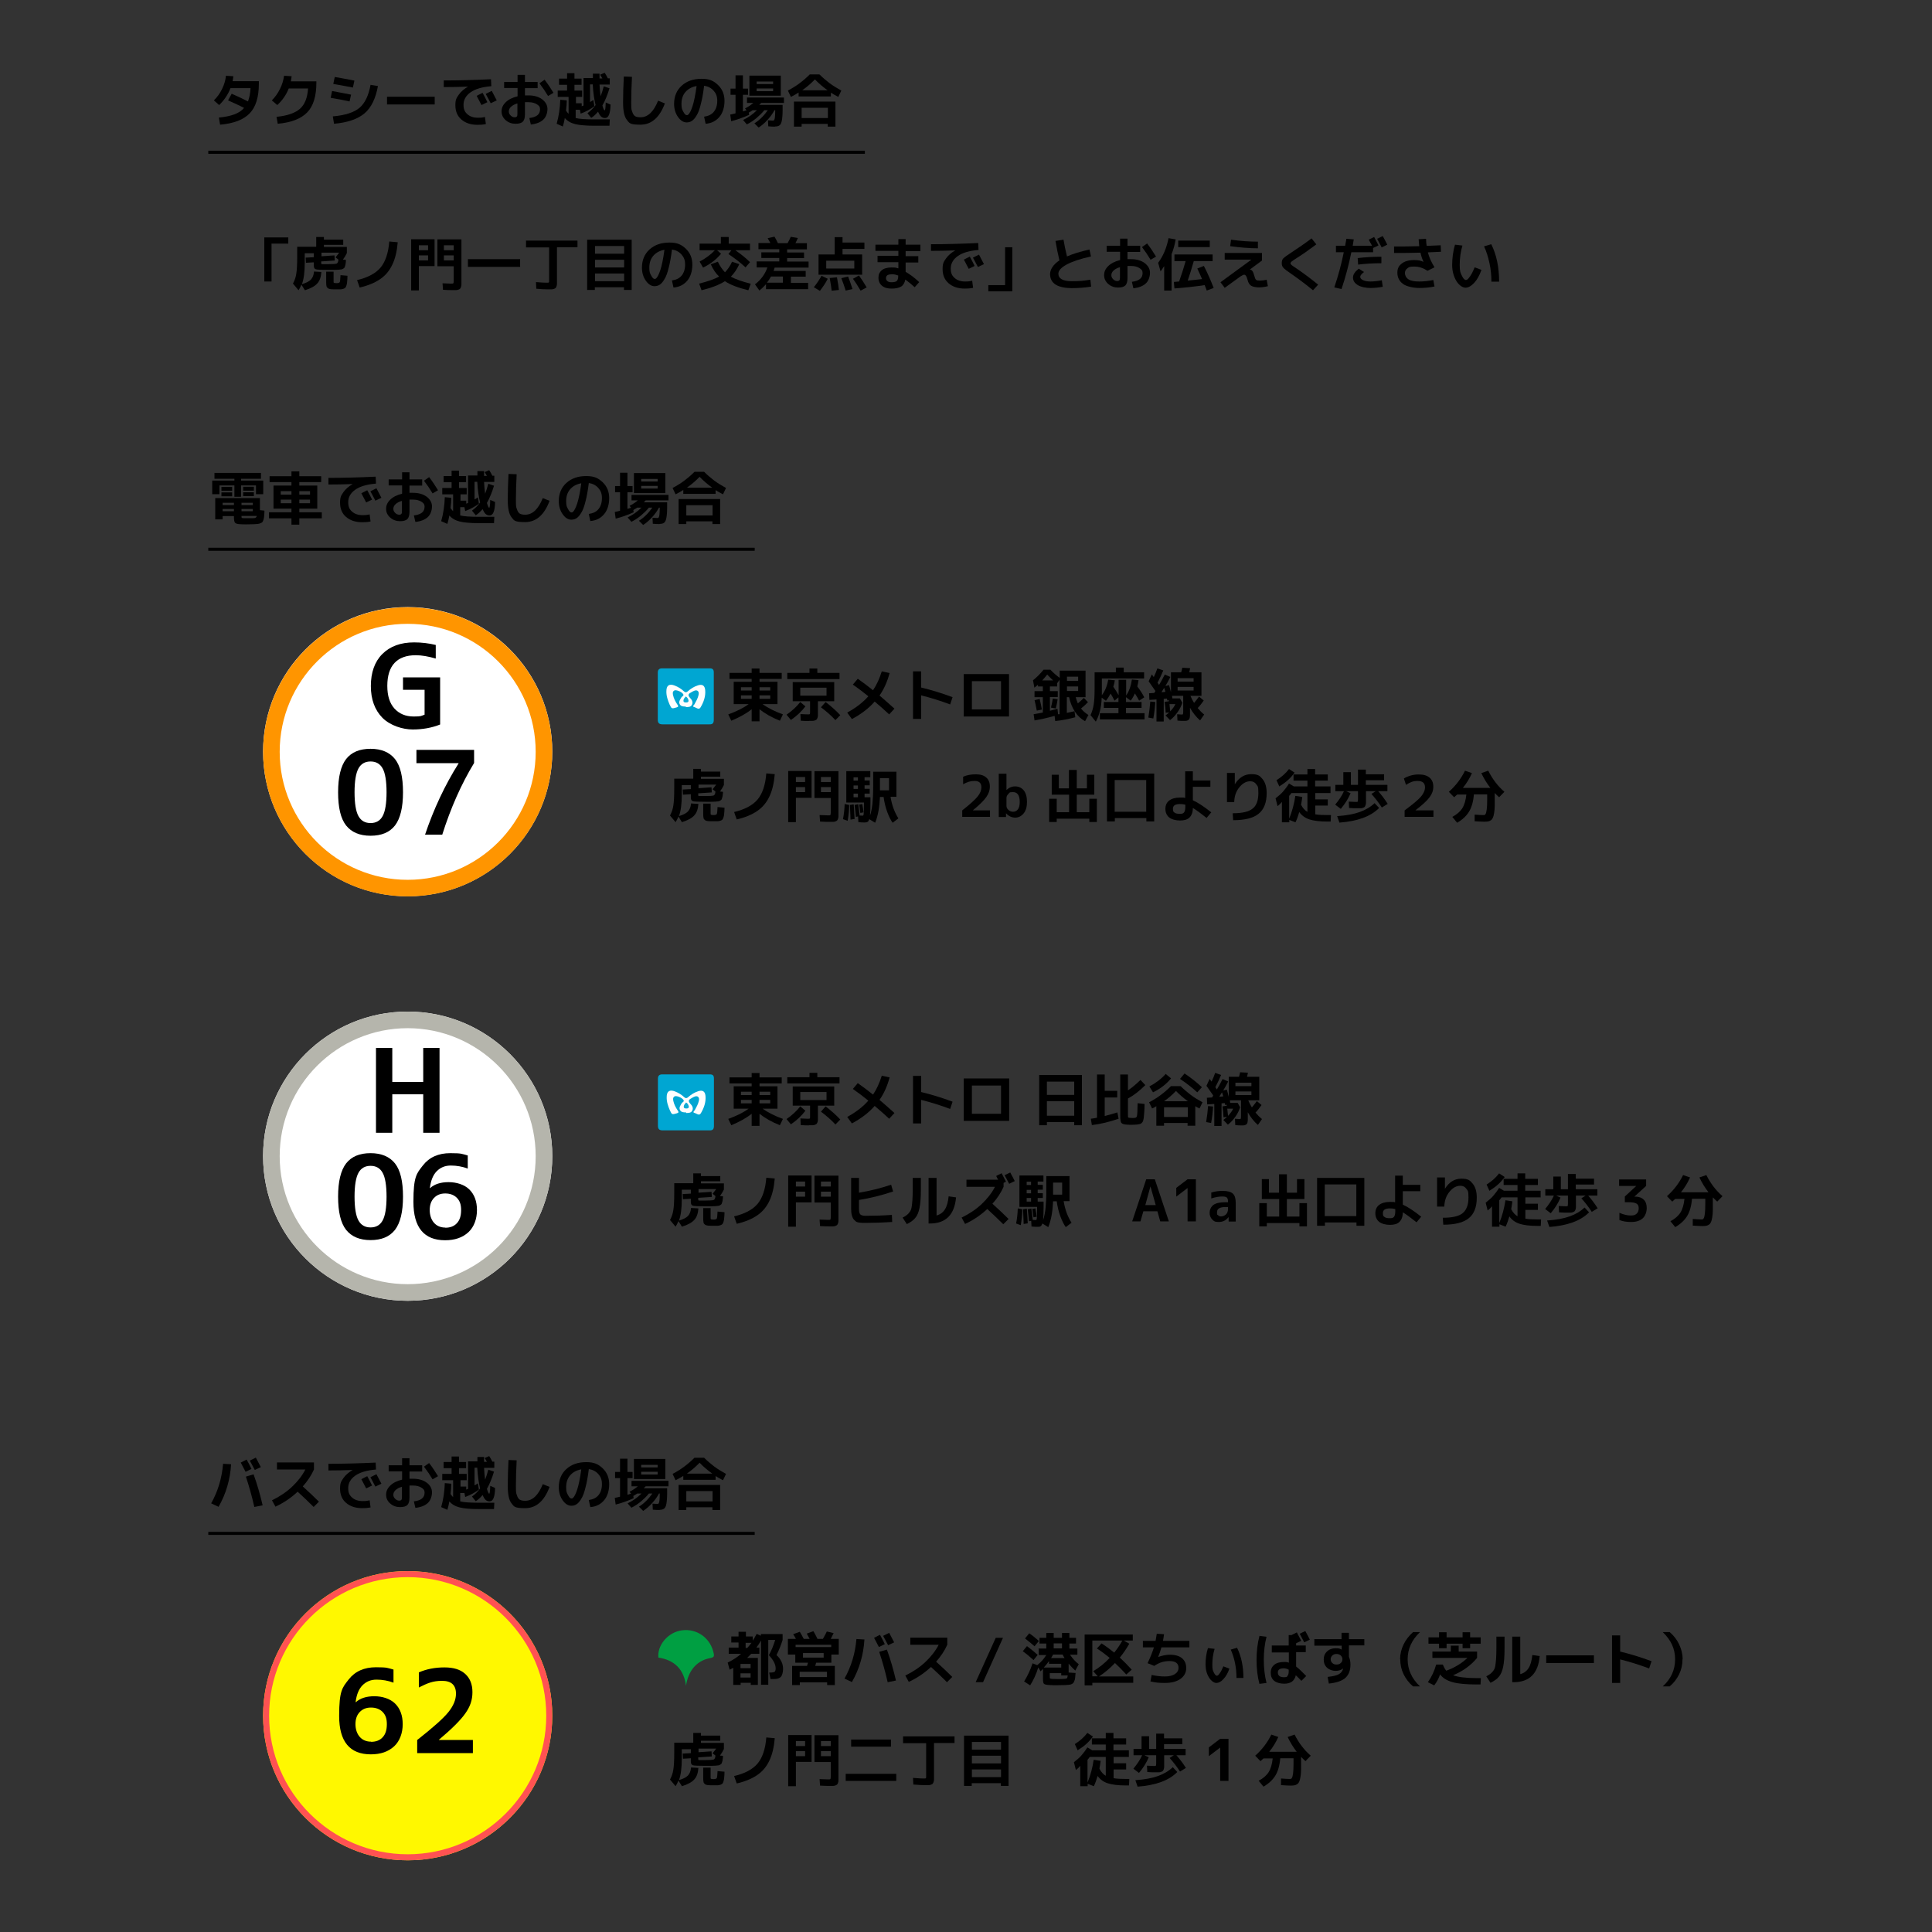 <?xml version="1.0" encoding="UTF-8"?><svg id="_レイヤー_1" xmlns="http://www.w3.org/2000/svg" viewBox="0 0 1280 1280"><rect x="0" y="0" width="1280" height="1280" fill="#333333" stroke="none"/><defs><style>.cls-1{fill:#ff5252;}.cls-1,.cls-2,.cls-3,.cls-4,.cls-5,.cls-6,.cls-7,.cls-8,.cls-9,.cls-10{stroke-width:0px;}.cls-2{fill:#fdfefe;}.cls-3{fill:#00a6d2;}.cls-5{fill:#b5b5ac;}.cls-6{fill:#11acd5;}.cls-7{fill:#fff;}.cls-8{fill:#009f42;}.cls-9{fill:#ff9500;}.cls-10{fill:#fff800;}</style></defs><path class="cls-4" d="m145.8,82.5l-.8-4.6c4.1-.4,7.5-1.1,10.2-2.1,2.7-1,4.9-2.4,6.5-4.3-3-1.6-6.6-3.2-10.6-5l2.4-4.4c4.1,1.8,7.7,3.5,10.8,5.1.9-2.4,1.5-5.3,1.7-8.8h-13.3c-1.6,4.2-4.1,7.9-7.5,11.2l-3.5-3.1c2.2-2.1,4-4.6,5.4-7.5,1.4-2.8,2.3-5.8,2.6-8.8l4.9.3c-.1,1.2-.3,2.3-.5,3.3h17.4v1.6c0,8.9-2,15.5-6.1,19.7-4,4.2-10.5,6.7-19.5,7.5Z"/><path class="cls-4" d="m204,58.6h-12.7c-1.6,4.1-4.1,7.8-7.6,11l-3.6-3.1c2.2-2.2,4-4.7,5.4-7.6,1.4-2.8,2.3-5.7,2.7-8.7l5,.3c-.1,1.1-.3,2.2-.5,3.4h16.9v.9c0,8.9-2,15.5-6.1,19.7s-10.6,6.7-19.5,7.5l-.8-4.6c7.2-.7,12.3-2.5,15.5-5.3,3.2-2.8,5-7.3,5.4-13.6Z"/><path class="cls-4" d="m219.1,64.8l.9-4.5c3.3.6,7.5,1.4,12.6,2.4l-1,4.5c-4.6-1-8.8-1.8-12.6-2.4Zm1.5,12.3c8-.7,13.9-2.6,17.5-5.6,3.7-3.1,6.1-8.2,7.4-15.3l4.9.8c-1.5,8.2-4.4,14.3-8.9,18.1-4.5,3.8-11.2,6.1-20.2,6.9l-.8-4.9Zm.2-21.5l1-4.6c4.1.7,8.4,1.5,13,2.4l-1,4.6c-4.6-.9-8.9-1.7-13-2.4Z"/><path class="cls-4" d="m256.4,69.2v-5.1h31.6v5.1h-31.6Z"/><path class="cls-4" d="m293.9,53.3c10.3,0,20.8-.3,31.4-.8l.2,4.6c-6.1.5-10.8,1.9-13.8,4.1-3.1,2.2-4.6,5-4.6,8.2s.9,4.8,2.6,6.3c1.7,1.5,4,2.3,6.9,2.3s3-.2,4.7-.5l.6,4.7c-1.9.4-3.7.5-5.5.5-4.5,0-8-1.2-10.7-3.5-2.7-2.3-4-5.5-4-9.4s.7-4.8,2.2-7c1.5-2.1,3.5-3.9,6.2-5.4h0c-5.6.2-10.9.3-16.1.3v-4.6Zm29,14.4l-3.9,1.9c-1-2-2.1-4-3.2-6.1l3.9-2c1.2,2.2,2.3,4.2,3.2,6.2Zm6.2-1.2l-4,1.9c-1.1-2.2-2.3-4.3-3.3-6.2l4-2c.9,1.7,2,3.8,3.3,6.3Z"/><path class="cls-4" d="m334,54.3h8.9v-4.7h4.9v4.7h8.4v4.1h-8.4v4.8c1,0,1.7,0,2.3,0,3.8,0,6.8.9,9.1,2.6,2.3,1.8,3.5,3.9,3.5,6.4s-.9,5.4-2.8,7.1c-1.8,1.7-4.6,2.8-8.2,3.2l-1-4.3c2.4-.3,4.2-.9,5.4-1.9,1.1-.9,1.7-2.2,1.7-3.9s-.7-2.4-2.1-3.3c-1.4-.9-3.2-1.4-5.6-1.4s-1.3,0-2.3,0v8c0,2.3-.5,4-1.4,4.9-.9.9-2.5,1.4-4.9,1.4s-4.7-.8-6.5-2.4c-1.8-1.6-2.7-3.5-2.7-5.8s.9-4.3,2.8-6.1c1.8-1.8,4.5-3.1,7.8-3.9v-5.5h-8.9v-4.1Zm8.9,14.2c-1.9.5-3.3,1.3-4.3,2.2-1,.9-1.5,2-1.5,3.1s.4,1.9,1.2,2.7c.8.8,1.7,1.2,2.6,1.2s1.2-.2,1.5-.5c.3-.3.4-.9.4-1.7v-6.9Zm14.5-13.3l3.4-2.4c2.3,3,4.2,5.9,5.9,8.7l-3.6,2.1c-1.8-3-3.7-5.8-5.7-8.4Z"/><path class="cls-4" d="m392.8,48.8h4.4c0,1.5,0,2.6,0,3.2h1.9c-.3-.6-.8-1.4-1.5-2.5l3-1.3c.8,1.2,1.5,2.4,2.1,3.7h1.3v4.1h-6.8c.1,2.7.4,5.2.7,7.8.8-2,1.5-4.2,2.1-6.6l3.8,1.3c-1.4,4.6-3,8.4-4.7,11.4.6,2.1,1.1,3.2,1.5,3.2s.6-1.7.7-5.2l3.2,1.4c-.1,5.9-1.3,8.9-3.6,8.9s-3.4-1.4-4.7-4.2c-1.3,1.6-2.8,3-4.5,4.1l-2.5-3.1c2.1-1.5,3.9-3.3,5.4-5.4-.9-3.5-1.6-8.1-1.9-13.7h-1.8v11.7c.2-.1.4-.2.7-.4s.6-.3.8-.5.5-.3.7-.5l.7,4.2c-2.7,2-5.7,3.6-9.1,4.9l-.5-2.6h-2.8v5.5c2.3.6,6.4.9,12.3.9h10.3l-.2,4.2h-10.1c-5.7,0-9.9-.4-12.7-1.1-2.8-.7-5.1-2-6.8-4-.3,1.8-.7,3.6-1.3,5.6l-4.1-1.8c1.4-4.9,2.2-10.2,2.4-15.9l4.3.4c0,2-.2,4.3-.5,6.8.6.9,1.2,1.6,1.7,2.1v-11.2h-7.2v-4.2h6.2v-3.8h-5.3v-4.1h5.3v-3.6h4.9v3.6h4.7v4.1h-4.7v3.8h5.1v4.2h-4.1v4.2h3.8v2c0,0,.4-.2,1.2-.5v-18.2h6.2c0-.7,0-1.8,0-3.2Z"/><path class="cls-4" d="m413.5,50.7l5.2.2c-.3,6-.5,11.6-.5,16.9s.2,4.8.7,6.3c.4,1.4,1.1,2.4,1.9,2.9.8.5,2.1.7,3.6.7,4.8,0,8.7-3.7,11.6-11l4.5,1.8c-3.5,9.4-8.9,14.1-16.2,14.1s-7.3-1.1-9-3.2c-1.7-2.1-2.5-6-2.5-11.6s.2-11.2.5-17.1Z"/><path class="cls-4" d="m466.5,77.3c2.8-.4,4.9-1.4,6.4-3.2,1.5-1.8,2.3-4.3,2.3-7.3s-.8-4.9-2.4-6.7c-1.6-1.8-3.7-2.9-6.3-3.3-.6,4.8-1.3,8.9-2.2,12.2-.8,3.3-1.7,5.8-2.8,7.5-1,1.7-2,2.9-3.1,3.6s-2.2,1-3.5,1c-2.1,0-4-1.2-5.7-3.6-1.7-2.4-2.6-5.3-2.6-8.7,0-4.9,1.7-9,5-12,3.4-3.1,7.8-4.6,13.2-4.6s8,1.4,10.9,4.1c2.9,2.8,4.3,6.3,4.3,10.5s-1.1,8-3.4,10.7-5.3,4.2-9.1,4.5l-1-4.6Zm-5.1-20.3c-3.1.6-5.5,1.9-7.3,4-1.8,2.1-2.6,4.7-2.6,7.8s.4,3.7,1.2,5.2c.8,1.5,1.5,2.3,2.3,2.3s.7-.2,1.1-.5c.4-.3.8-1,1.3-1.9.5-.9.9-2.1,1.4-3.5.5-1.4.9-3.2,1.4-5.5.5-2.3.9-4.9,1.3-7.8Z"/><path class="cls-4" d="m513.4,83.9c-.9,0-2.4,0-4.4-.2l-.2-4c1.3.1,2.4.2,3.1.2s.8-.1,1-.4c.2-.3.4-.9.5-1.8.1-.9.2-2.3.2-4.2v-.5h-.5c-1.1,2.1-2.6,4.2-4.5,6.3-1.9,2.1-3.9,3.9-6,5.2l-2.8-2.8c1.7-1,3.3-2.3,4.9-3.9,1.6-1.6,2.9-3.2,4-4.8h-2.3c-1.4,1.8-3.2,3.5-5.3,5.3-2.1,1.7-4.2,3.1-6.3,4.1l-2.5-2.9c3.4-1.6,6.5-3.8,9.2-6.5h-2.8c-.7.5-1.6,1-2.6,1.6l.2,1.5c-4.2,1.9-8.2,3.3-11.9,4.2l-.6-4.4c1.7-.4,2.9-.6,3.5-.8v-12.3h-3.3v-4.1h3.3v-8.8h4.9v8.8h3.4v4.1h-3.4v11c.2,0,.4-.1.8-.2.3-.1.6-.2.9-.3.3,0,.5-.2.7-.2l-1-1.3c1.9-.9,3.7-2.1,5.5-3.6h-4.2v-3.6h24.5v3.6h-15.1c-.3.3-.7.8-1.3,1.3h15.5v3.1c0,3.2-.2,5.6-.5,7.2-.3,1.6-.8,2.7-1.5,3.2-.6.5-1.6.8-2.9.8Zm-16.9-33.8h20.8v13.3h-20.8v-13.3Zm4.8,5.6h10.9v-1.7h-10.9v1.7Zm0,2.9v1.8h10.9v-1.8h-10.9Z"/><path class="cls-4" d="m550.5,61.3v2.6h-21.4v-2.6c-1.6,1-3.2,2-5.1,2.9l-2-4.2c3-1.6,5.6-3.2,7.8-4.9,2.3-1.7,4.5-3.6,6.7-5.8h6.4c2.2,2.2,4.5,4.1,6.7,5.8,2.3,1.7,4.9,3.3,7.8,4.9l-2,4.2c-1.8-.9-3.5-1.9-5.1-2.9Zm-19.4,20.8v1.8h-5.1v-16.6h27.5v16.6h-5.1v-1.8h-17.4Zm17.4-3.9v-6.8h-17.4v6.8h17.4Zm-.2-18.4c-3-2.1-5.8-4.5-8.4-7.2-2.6,2.7-5.4,5.1-8.4,7.2h16.9Z"/><path class="cls-4" d="m180,186.5h-4.9v-29.2h15.9v4.1h-11.1v25.1Z"/><path class="cls-4" d="m208,179.9l4.9.3c-.2,3.3-1.1,5.9-2.7,7.6-1.6,1.8-4.3,3.3-8.2,4.5l-2.3-3.7c-.5,1.3-1.2,2.5-1.9,3.7l-3.7-4.4c1.1-2.1,1.9-4.3,2.2-6.6.4-2.3.6-6,.6-11.2v-6.6h12.6v-6.5h5.1v1.8h12.8v3.4h-12.8v1.4h15.2v4.1c-.7,1.5-1.6,2.9-2.6,4.3l2,.2c0,1-.1,1.7-.2,2.2,0,.4-.1,1-.3,1.6-.2.6-.3,1-.4,1.2-.1.2-.4.5-.9.8-.5.3-.9.5-1.3.5-.4,0-1,.1-2,.2-1,0-1.9.1-2.7.1h-3.7c-4.8,0-7.7-.1-8.5-.4-.9-.3-1.3-1.1-1.3-2.5v-2.1l-5.2.3-.2-3.4,5.4-.3v-2.6h-6v6.2c0,6.2-.6,11-1.9,14.3,2.9-.9,4.9-1.9,6-3.1,1.1-1.2,1.8-2.8,2-5Zm4.8-10.1l8.8-.6.2,3.4-9,.6v1.2c0,.4.2.6.6.6.4,0,1.8,0,4.1,0s4.9-.1,5.6-.4c.6-.3,1-1.1,1.1-2.6l-1.9-1.5c.9-1.1,1.7-2.1,2.4-3.1h-11.7v2.3Zm3.2,10.2h5v6.3c0,.6,0,1,.3,1.1.2.1.8.2,1.7.2s1.9-.2,2.1-.7c.2-.4.4-2,.5-4.6l4.6.4c0,1.6-.1,2.9-.2,3.7,0,.9-.2,1.7-.4,2.5-.2.8-.5,1.3-.7,1.6s-.7.6-1.3.8c-.6.2-1.3.4-1.9.4-.6,0-1.6,0-2.8,0s-2.9,0-3.7-.1-1.5-.3-2-.7c-.5-.4-.8-.8-.9-1.4-.1-.5-.2-1.4-.2-2.5v-7.2Z"/><path class="cls-4" d="m236.5,185.6c7.2-1.7,12.4-4.5,15.6-8.3,3.2-3.8,5.2-9.6,5.8-17.3l5.6.5c-.5,6-1.7,11-3.6,14.9-1.9,4-4.5,7.1-8,9.5-3.5,2.4-8,4.3-13.6,5.6l-1.8-5.1Z"/><path class="cls-4" d="m272.4,158.5h15.5v17.8h-10.4v16.1h-5.1v-33.8Zm5.1,7.3h6.1v-3.3h-6.1v3.3Zm0,3.4v3.3h6.1v-3.3h-6.1Zm28.2-10.7v27.5c0,1,0,1.9,0,2.5,0,.6-.1,1.2-.3,1.7-.2.5-.4.9-.6,1.1-.2.2-.6.4-1.1.6-.5.2-1,.3-1.6.3-.6,0-1.4,0-2.4,0-1.5,0-3.5,0-6.2-.2l-.3-4.3c3.3.1,5.1.2,5.5.2.9,0,1.5,0,1.6-.2.2-.2.3-.7.3-1.5v-9.8h-10.8v-17.8h15.9Zm-5.1,7.3v-3.3h-6.5v3.3h6.5Zm0,3.4h-6.5v3.3h6.5v-3.3Z"/><path class="cls-4" d="m310,176.8v-5.1h34.6v5.1h-34.6Z"/><path class="cls-4" d="m348.4,159.4h34.2v4.4h-13.6v21.7c0,1,0,1.9,0,2.5,0,.6-.1,1.2-.3,1.7-.2.5-.4.9-.6,1.1-.2.2-.6.4-1.1.6-.5.2-1.1.3-1.6.3-.6,0-1.4,0-2.4,0-1.7,0-4.3-.1-7.7-.4l-.2-4.4c3.6.3,6,.4,7,.4s1.3,0,1.5-.2c.2-.2.2-.7.2-1.5v-21.7h-15.3v-4.4Z"/><path class="cls-4" d="m389.1,158.8h29.4v33.3h-5.1v-1.8h-19.3v1.8h-5.1v-33.3Zm5.1,9.3h19.3v-5.1h-19.3v5.1Zm0,4v5.1h19.3v-5.1h-19.3Zm0,9.1v5.1h19.3v-5.1h-19.3Z"/><path class="cls-4" d="m445.2,185.8c2.8-.4,4.9-1.4,6.4-3.2,1.5-1.8,2.3-4.3,2.3-7.3s-.8-4.9-2.4-6.7c-1.6-1.8-3.7-2.9-6.3-3.3-.6,4.8-1.3,8.9-2.2,12.2-.8,3.3-1.7,5.8-2.8,7.5-1,1.7-2,2.9-3.1,3.6s-2.2,1-3.5,1c-2.1,0-4-1.2-5.7-3.6-1.7-2.4-2.6-5.3-2.6-8.7,0-4.9,1.7-9,5-12,3.4-3.1,7.8-4.6,13.2-4.6s8,1.4,10.9,4.1c2.9,2.8,4.3,6.3,4.3,10.5s-1.1,8-3.4,10.7-5.3,4.2-9.1,4.5l-1-4.6Zm-5.1-20.3c-3.1.6-5.5,1.9-7.3,4-1.8,2.1-2.6,4.7-2.6,7.8s.4,3.7,1.2,5.2c.8,1.5,1.5,2.3,2.3,2.3s.7-.2,1.1-.5c.4-.3.8-1,1.3-1.9.5-.9.9-2.1,1.4-3.5.5-1.4.9-3.2,1.4-5.5.5-2.3.9-4.9,1.3-7.8Z"/><path class="cls-4" d="m497.4,187.9l-1.6,4.4c-6.6-1.6-11.8-3.5-15.5-6-3.8,2.4-8.9,4.4-15.5,6l-1.6-4.4c5.9-1.5,10.3-3,13.2-4.7-2.2-2.1-4-4.8-5.5-8.1l4.7-1.7c1.3,2.8,2.9,5.1,4.7,7,1.8-1.8,3.4-4.1,4.7-7l4.8,1.6c-1.5,3.3-3.3,6-5.6,8.3,2.9,1.6,7.3,3.2,13.2,4.7Zm-3.4-10.7c-3.3-3.1-7.1-6-11.4-8.9l2-2.5h-9.5l2.6,2.3c-2.9,3.6-6.8,6.7-11.9,9.2l-2.3-4c4-2.1,7.4-4.6,10.1-7.5h-10.1v-4.4h14.1v-4.4h5.2v4.4h14.1v4.4h-9.7c3.6,2.5,6.9,5.1,9.7,7.9l-3.1,3.6Z"/><path class="cls-4" d="m503,192.3l-2.8-3.9c4-3.1,6.7-6.8,8.2-11.2h-7.1v-4h15v-2.3h-11.9v-3.7h11.9v-2.1h-13.8v-4.1h7.9c-.5-.9-1.1-2-1.8-3.2l4.5-1c.8,1.2,1.5,2.7,2.3,4.3h6.4c.9-1.6,1.6-3,2.1-4.2l4.7.8c-.4.9-.9,2.1-1.6,3.4h7.6v4.1h-13.1v2.1h11.2v3.7h-11.2v2.3h14.2v4h-22.5c-.2.8-.4,1.6-.7,2.2h21.3v3.8h-9.8v4.1h11.4v4.2h-27.9v-3.3c-1.3,1.5-2.8,2.9-4.4,4.2Zm7.8-9.1c-.7,1.3-1.6,2.7-2.7,4.1h10.6v-4.1h-7.9Z"/><path class="cls-4" d="m539.2,190.3c2-2.5,3.7-5.1,5.1-7.6l4.1,2c-1.4,2.8-3.2,5.4-5.2,8l-4-2.4Zm8.2-8.3h-5.1v-13.4h10.7v-11.5h5.2v3.6h14.5v4.2h-14.5v3.7h13v13.4h-23.7Zm0-4.1h18.6v-5.2h-18.6v5.2Zm3.6,14.7c-.3-2.5-.7-5.3-1.3-8.4l4.8-.5c.6,3.4,1.1,6.2,1.3,8.4l-4.8.5Zm9.3,0c-.8-2.7-1.8-5.5-2.9-8.3l4.5-1.1c1,2.7,2,5.4,2.9,8.3l-4.5,1Zm9.9,0c-1.6-2.7-3.2-5.3-5.1-7.9l4-2.2c1.9,2.7,3.6,5.4,5.1,7.9l-4.1,2.2Z"/><path class="cls-4" d="m580,162.1h15.2v-3.7h4.8v3.7h9.8v4.3h-9.8v3.3h8.4v4.2h-8.4v6.2c2.8,1.6,5.8,3.8,9,6.8l-3,3.4c-2.1-1.9-4.1-3.6-6.2-5.1-.4,2.1-1.3,3.7-2.7,4.6-1.4.9-3.6,1.4-6.4,1.4s-4.8-.6-6.4-1.9c-1.5-1.3-2.3-3-2.3-5.3s.7-3.6,2.1-4.9c1.4-1.2,3.6-1.9,6.6-1.9s3,.2,4.5.6v-4.1h-13.8v-4.2h13.8v-3.3h-15.2v-4.3Zm15.2,20.5c-1.5-.6-2.8-.9-4-.9s-2.6.2-3.2.6-1,1-1,1.9.3,1.6,1,2.1c.6.5,1.6.7,2.7.7,1.7,0,2.9-.3,3.5-.9.6-.6.9-1.8.9-3.5Z"/><path class="cls-4" d="m616.7,161.8c10.3,0,20.8-.3,31.4-.8l.2,4.6c-6.1.5-10.8,1.9-13.8,4.1-3.1,2.2-4.6,5-4.6,8.2s.9,4.8,2.6,6.3c1.7,1.5,4,2.3,6.9,2.3s3-.2,4.7-.5l.6,4.7c-1.9.4-3.7.5-5.5.5-4.5,0-8-1.2-10.7-3.5-2.7-2.3-4-5.5-4-9.4s.7-4.8,2.2-7c1.5-2.1,3.5-3.9,6.2-5.4h0c-5.6.2-10.9.3-16.1.3v-4.6Zm29,14.4l-3.9,1.9c-1-2-2.1-4-3.2-6.1l3.9-2c1.2,2.2,2.3,4.2,3.2,6.2Zm6.2-1.2l-4,1.9c-1.1-2.2-2.3-4.3-3.3-6.2l4-2c.9,1.7,2,3.8,3.3,6.3Z"/><path class="cls-4" d="m665.8,163.8h4.9v29.2h-15.9v-4.1h11.1v-25.1Z"/><path class="cls-4" d="m699.4,159.6l5.2-.8c.5,3.2,1.3,6.9,2.3,11.1,3.8-1.7,8.8-3.2,14.9-4.6l1,4.6c-7.2,1.6-12.5,3.4-16.2,5.4-3.6,2-5.4,4-5.4,6,0,3.3,3,5,8.9,5s7.8-.3,12.3-1l.5,4.6c-4.4.7-8.7,1-12.9,1s-8.3-.8-10.7-2.4c-2.4-1.6-3.6-3.9-3.6-6.9s2.1-6.4,6.2-9.1c-1-4.2-1.9-8.5-2.6-12.8Z"/><path class="cls-4" d="m733.2,162.8h8.9v-4.7h4.9v4.7h8.4v4.1h-8.4v4.8c1,0,1.7,0,2.3,0,3.8,0,6.8.9,9.1,2.6,2.3,1.8,3.5,3.9,3.5,6.4s-.9,5.4-2.8,7.1c-1.8,1.7-4.6,2.8-8.2,3.2l-1-4.3c2.4-.3,4.2-.9,5.4-1.9,1.1-.9,1.7-2.2,1.7-3.9s-.7-2.4-2.1-3.3c-1.4-.9-3.2-1.4-5.6-1.4s-1.3,0-2.3,0v8c0,2.3-.5,4-1.4,4.9-.9.9-2.5,1.4-4.9,1.4s-4.7-.8-6.5-2.4c-1.8-1.6-2.7-3.5-2.7-5.8s.9-4.3,2.8-6.1,4.5-3.1,7.8-3.9v-5.5h-8.9v-4.1Zm8.9,14.2c-1.9.5-3.3,1.3-4.3,2.2-1,.9-1.5,2-1.5,3.1s.4,1.9,1.2,2.7c.8.8,1.7,1.2,2.6,1.2s1.2-.2,1.5-.5c.3-.3.4-.9.4-1.7v-6.9Zm14.5-13.3l3.4-2.4c2.3,3,4.2,5.9,5.9,8.7l-3.6,2.1c-1.8-3-3.7-5.8-5.7-8.4Z"/><path class="cls-4" d="m776.2,168.3v24.2h-4.9v-16.2c-.9,1.4-1.7,2.6-2.4,3.5l-1.6-5.7c3.3-4.4,5.6-9.8,6.9-16.3l4.7.8c-.6,3.6-1.5,6.8-2.7,9.8Zm17,9.6l4.4-1.7c2.5,4.8,4.6,9.7,6.5,14.6l-4.6,1.7c-.6-1.7-1.1-2.9-1.4-3.6-6.7,1-13.4,1.7-20,2.2l-.4-4.3c.7,0,1.8-.2,3.5-.3,1.4-4,2.9-8.5,4.3-13.5h-7.4v-4.4h25.3v4.4h-12.5c-1.4,4.9-2.7,9.2-4,12.9,3.1-.3,6.3-.6,9.5-1-1.2-2.8-2.3-5.2-3.2-7.1Zm-12.6-14.2v-4.3h20.9v4.3h-20.9Z"/><path class="cls-4" d="m811.4,167.6h24.7v5l-8.1,6h0c0,0,.1,0,.1,0,.6,0,1.1.3,1.6.9.5.6.9,1.7,1.3,3.2.4,1.4.7,2.3,1.2,2.7s1.3.5,2.5.5,3.1-.2,4.5-.6l.8,4.3c-2,.5-4,.8-5.9.8s-4.1-.4-5.2-1.1c-1.1-.7-1.9-2-2.3-3.7-.4-1.4-.7-2.3-1.1-2.8-.3-.5-.8-.8-1.2-.8s-1.3.4-2.4,1.1c-1.1.8-4.6,3.3-10.5,7.6l-2.8-3.7,20.5-15h0s-17.7,0-17.7,0v-4.4Zm3.6-4.4l.6-4.4c6.3.9,12.2,1.3,17.8,1.3v4.4c-5.6,0-11.7-.5-18.4-1.4Z"/><path class="cls-4" d="m869,158l3.1,3.9c-4.8,3.6-9.3,6.8-13.5,9.4-1.5,1-2.5,1.6-2.9,2-.4.4-.7.7-.7,1.1s.2.7.6,1.1c.4.4,1.3,1,2.7,1.9,5,3.4,10,7.1,15,11.2l-3.4,3.7c-5.1-4.2-10-7.8-14.6-11-2.8-1.9-4.5-3.2-5.1-4-.7-.7-1-1.7-1-3s.3-2.4,1-3.1c.7-.7,2.4-2,5.2-3.8,4.6-3,9.1-6.1,13.6-9.5Z"/><path class="cls-4" d="m885.1,167.1v-4.3h6.1c.4-2,.6-3.6.8-4.6l4.9.4c-.3,1.9-.5,3.3-.7,4.2h12.8c-.3-.5-.6-1.2-1.2-2.2-.5-1-.8-1.6-1-1.8l3.6-1.8c1,2,2,3.8,2.9,5.6l-3.6,1.7v2.8h-14.4c-1.7,8.5-3.9,16.6-6.5,24.4l-4.8-1.1c2.6-7.6,4.7-15.4,6.3-23.3h-5.2Zm30.4,18.6l.6,4.3c-2.7.5-5.4.8-8.1.8s-6.3-.6-8.4-1.9c-2.1-1.3-3.2-2.9-3.2-5s1.3-3.9,3.8-5.9l3.5,2.2c-1,.8-1.7,1.5-2,1.9-.3.4-.5.9-.5,1.3,0,.9.6,1.6,1.8,2.2,1.2.6,2.9.9,5,.9s4.8-.3,7.5-.8Zm-16.1-14.7c5-.6,10.2-.9,15.8-.9v4.3c-5.4,0-10.6.3-15.4.9l-.3-4.3Zm19.7-8.9l-3.7,1.8c-1.4-2.7-2.4-4.5-3-5.7l3.7-1.8c1.2,2.1,2.2,4.1,3,5.7Z"/><path class="cls-4" d="m943.2,173.6h0c-.9-1.8-1.6-3.9-2.1-6.2-5.9.2-11.7.2-17.5.2v-4.3c5.5,0,11.1,0,16.7-.2-.2-1.6-.3-3.1-.4-4.6l4.9-.3c0,1.8.2,3.4.4,4.7,4.1-.2,7.2-.3,9.3-.4l.2,4.3c-1.9.1-4.8.2-8.7.4.8,3.2,2.3,6.5,4.4,9.9l-4.6,2.3c-2.8-1.8-5.7-2.8-8.9-2.8s-3.4.4-4.5,1.2c-1.1.8-1.6,1.8-1.6,3.2s.8,3.1,2.4,4.1,3.9,1.4,7.1,1.4,5.9-.3,9.3-1l.8,4.3c-3.2.7-6.6,1-10.1,1s-8.5-.9-10.9-2.8c-2.4-1.8-3.6-4.3-3.6-7.3s1-4.6,2.9-6.1c1.9-1.5,4.6-2.3,8.1-2.3s4.4.4,6.6,1.3Z"/><path class="cls-4" d="m968.9,162.7c-1.2,4-1.8,8.3-1.8,12.8s.5,5.2,1.4,7.1c.9,1.9,1.8,2.9,2.7,2.9s1.5-.7,2.6-2.2,2.1-3.5,3.2-6.2l4.5,1.7c-1.3,3.7-2.9,6.6-4.9,8.7-2,2.1-3.9,3.1-5.7,3.1s-4.2-1.5-6-4.4c-1.8-3-2.8-6.5-2.8-10.7s.6-9.3,1.9-13.4l5,.6Zm14.4.5l4.7-1.4c3.5,7,5.2,15.3,5.2,24.8h-5.1c0-4.1-.4-8.2-1.3-12.3-.9-4.1-2-7.8-3.6-11.1Z"/><rect class="cls-4" x="138" y="99.9" width="435" height="2"/><circle class="cls-7" cx="270.1" cy="498" r="95.8"/><path class="cls-9" d="m270.1,413.3c46.7,0,84.8,38,84.8,84.8s-38,84.8-84.8,84.8-84.8-38-84.8-84.8,38-84.8,84.8-84.8m0-11c-52.9,0-95.8,42.9-95.8,95.8s42.9,95.8,95.8,95.8,95.8-42.9,95.8-95.8-42.9-95.8-95.8-95.8h0Z"/><path class="cls-4" d="m274.3,425.6c5.1,0,9.9.6,14.4,1.7v9c-4.9-1.4-9.3-2.2-13.2-2.2-6.2,0-10.9,1.7-14.1,5.1-3.2,3.4-4.8,8.5-4.8,15.2s1.6,11.5,4.7,15c3.2,3.5,7.4,5.3,12.8,5.3s4.7-.4,7.2-1.2v-16.5h-14.3v-8.2h24.6v31.2c-5.5,2.2-11.6,3.3-18.2,3.3s-14.9-2.6-20-7.7c-5.1-5.2-7.7-12.2-7.7-21.1s2.5-16.1,7.6-21.2c5.1-5.1,12.1-7.7,21.1-7.7Z"/><path class="cls-4" d="m229.3,502.9c3.6-4.6,9-6.8,16.2-6.8s12.6,2.3,16.2,6.8c3.6,4.6,5.3,11.9,5.3,22s-1.8,17.4-5.3,22c-3.6,4.6-9,6.8-16.2,6.8s-12.6-2.3-16.2-6.8c-3.6-4.6-5.3-11.9-5.3-22s1.8-17.4,5.3-22Zm8.2,37.8c1.7,3.1,4.4,4.6,8,4.6s6.3-1.5,8-4.6c1.7-3.1,2.6-8.4,2.6-15.8s-.9-12.8-2.6-15.8c-1.7-3.1-4.4-4.6-8-4.6s-6.3,1.5-8,4.6c-1.7,3.1-2.6,8.4-2.6,15.8s.9,12.8,2.6,15.8Z"/><path class="cls-4" d="m275.9,496.8h38.2v8.7c-8.5,14-15.5,29.8-21.1,47.5h-11.4c5.8-17.2,13.2-32.9,22.2-47.2v-.2h-27.9v-8.7Z"/><path class="cls-4" d="m498,469.9c-3.5,2.8-8,5.3-13.5,7.6l-2-4.2c5.5-2,10-4.2,13.5-6.8h-9.9v-14.8h11.9v-1.9h-14.7v-4h14.7v-2.9h5.2v2.9h14.7v4h-14.7v1.9h11.9v14.8h-9.9c3.5,2.5,8,4.8,13.5,6.8l-2,4.2c-5.5-2.2-10-4.8-13.5-7.6v8h-5.2v-8Zm-7.1-12.4h7.1v-2.2h-7.1v2.2Zm7.1,5.5v-2.3h-7.1v2.3h7.1Zm12.3-5.5v-2.2h-7.1v2.2h7.1Zm-7.1,5.5h7.1v-2.3h-7.1v2.3Z"/><path class="cls-4" d="m533.6,468c-2.6,3.4-5.8,6.4-9.6,9l-2.9-3.5c3.5-2.4,6.6-5.2,9.1-8.4l3.4,2.9Zm22.6-22.2v4.1h-34.6v-4.1h14.7v-2.9h5.2v2.9h14.7Zm-20.3,31.9c-1.3,0-3.1,0-5.4-.2l-.2-4.4c2.1.1,3.7.2,4.7.2s1.3,0,1.5-.2.2-.7.2-1.5v-7h-11.5v-12.7h27.5v12.7h-10.8v6.8c0,1,0,1.9,0,2.5s-.1,1.2-.3,1.7c-.2.5-.4.9-.6,1.1-.2.2-.6.4-1.1.6-.5.2-1,.3-1.6.3-.6,0-1.4,0-2.4,0Zm-5.7-16.8h17.4v-5.3h-17.4v5.3Zm13.7,7.7l3.1-3.5c3.5,2.7,6.8,5.6,9.7,8.7l-3.2,3.3c-2.9-3.1-6.1-5.9-9.6-8.5Z"/><path class="cls-4" d="m565,453.6l3.3-3.9c3.3,2.3,6.6,4.8,10.1,7.6,2.4-3.5,4.3-7.7,5.8-12.5l5.2,1.1c-1.5,5.6-3.7,10.6-6.7,14.9,3.4,2.9,6.7,5.8,9.9,8.7l-3.5,3.8c-2.9-2.7-6-5.5-9.6-8.5-4,4.6-9.1,8.4-15.1,11.6l-3.1-4.3c5.7-3.1,10.4-6.7,14-10.8-3.6-2.9-7-5.5-10.2-7.7Z"/><path class="cls-4" d="m604.9,444.8h5.4v10.7c6.6,1.6,13.6,3.7,20.8,6.4l-1.6,4.8c-6.4-2.4-12.8-4.4-19.2-6v15.6h-5.4v-31.6Z"/><path class="cls-4" d="m643.9,474.7h-5.4v-28.1h30v28.1h-24.7Zm0-4.7h19.3v-18.7h-19.3v18.7Z"/><path class="cls-4" d="m702,444.3h17.2v17.6h-6.5c.4,1.6.9,2.9,1.4,4.1,1.2-1,2.6-2.2,4-3.6l2.7,2.8c-1.5,1.6-3,2.9-4.6,4.2,1.3,1.7,3,3.1,4.9,4.3l-2.2,4.1c-2.5-1.3-4.7-3.3-6.6-6.1-1.9-2.8-3.2-6.1-4-9.8h-1.5v10.4c2.3-.5,4-.9,5.1-1.1l.5,4c-4.5,1.2-9,2.1-13.3,2.5l-.4-3.4c-4.7,1.3-9.1,2.3-13.3,3l-.6-4.1c2-.4,4.1-.7,6.1-1.1v-10.2h-5.5v-4h5.5v-3.1h-3.2v-1.2c-.9.8-1.7,1.5-2.4,2l-.9-4.9c2.3-1.8,4.6-4.1,7-7h4.5c2.1,2.2,4.2,4,6.2,5.4v-4.8Zm-16.6,19.6l3.4-.8c.5,2,1,4.4,1.5,7l-3.4.7c-.5-2.4-.9-4.8-1.5-7Zm5-13.1h7.3c-1.5-1.4-2.8-2.7-3.9-3.9-1,1.3-2.1,2.6-3.3,3.9Zm10.4,7v4h-5.2v9.1c2.2-.6,3.8-1,5-1.3l.4,3.6c.1,0,.3,0,.5,0,.2,0,.4,0,.5,0v-22.8l-1.6,2.2v2.2h-4.8v3.1h5.2Zm-4.5,11c.6-2.5,1-4.5,1.2-6l3.2.5c-.3,2.1-.7,4.1-1.2,6.1l-3.2-.6Zm10.6-17.7h7.4v-2.8h-7.4v2.8Zm0,3.7v3h7.4v-3h-7.4Z"/><path class="cls-4" d="m758,449.5h-28v11.1c2.2-2.9,3.6-6.4,4.2-10.3l4.4.4c-.2,1.4-.5,2.8-1,4.3,1.3,1.8,2.4,3.6,3.5,5.6v-10.2h5v10.4c2.1-3.1,3.3-6.7,3.8-10.6l4.4.4c-.2,1.4-.4,2.8-.8,4.2,1.7,2.2,3.3,4.6,4.6,7.2l-3.4,2.2c-.9-1.7-1.8-3.3-2.8-4.8-.8,1.8-1.7,3.4-2.8,4.8l-3.1-2.3v3.2h10.3v3.9h-10.3v3.5h12.3v4.1h-29.6v-4.1h12.3v-3.5h-9.7v-3.9h9.7v-3.1l-2.6,2.2c-.9-1.8-1.8-3.4-2.6-4.7-.9,1.7-1.9,3.3-3.1,4.8l-2.8-2.1c-.2,6.3-1.5,11.6-3.9,15.9l-3.5-4.3c1-2.2,1.7-4.5,2.1-7,.4-2.4.6-5.9.6-10.5v-10.9h14.1v-3.1h5.2v3.1h13.5v4.1Z"/><path class="cls-4" d="m760.8,475.4c.6-3.5,1-7,1.3-10.6l3.3.3c-.2,3.5-.6,7.2-1.3,10.9l-3.3-.6Zm.2-24l2.1-4.6c.6.8,1,1.4,1.3,1.8.9-1.9,1.7-3.8,2.4-5.8l3.9,1.4c-1.1,2.6-2.3,5.3-3.8,8.1l1,1.5c1.2-2,2.5-4.3,3.8-6.9l3.7,1.6c-1.1,2.2-2.2,4.2-3.3,6l2.4-.6c.3.9.7,2.5,1.3,4.8v-13.3h6.8c.4-1.7.7-2.7.7-3l5.2.3c-.1.5-.3,1.4-.6,2.7h8.1v15.6h-7.3c.6,1.5,1.4,3.1,2.4,4.7,1.2-1.4,2.3-2.8,3.3-4.2l3.1,2.6c-1.3,1.9-2.6,3.6-4,5,1.4,1.7,2.8,3.1,4.3,4.3l-2.7,3.9c-2.5-2.1-4.8-5-6.7-8.4v2.5c0,1,0,1.9,0,2.5s-.1,1.2-.2,1.7c-.1.5-.3.9-.5,1.1-.2.2-.5.4-.9.6-.4.2-.9.3-1.4.3-.5,0-1.2,0-2,0s-1.6,0-3.3-.2l-.2-4.2c1.3.1,2.2.2,2.6.2.7,0,1.1,0,1.2-.2.1-.2.2-.7.2-1.5v-10.7h-7.4c0,.1,0,.3.1.6,0,.2,0,.5.1.6,0,.2,0,.4,0,.5h5l1.6,2.9c-.6,2-1.6,4.1-3.1,6.2-1.5,2.1-3.1,3.9-5,5.3l-3-3.1c.8-.6,1.6-1.3,2.4-2l-2.3.2c-.1-2.2-.3-4.6-.7-7.2l2.8-.4v-.7l-1,.2c0-.3-.2-.7-.3-1.3l-2.1.2v15h-4.8v-14.6l-4.7.3-.2-4.4,3.4-.2c.1-.1.2-.3.4-.6.2-.3.3-.5.4-.7-.9-1.3-2.4-3.4-4.4-6.3Zm11.1,7.1c0-.4-.2-.9-.4-1.5s-.3-1.1-.4-1.3c-1,1.6-1.6,2.5-1.8,2.9l2.6-.2Zm3.2,12.8c1.6-1.7,2.8-3.3,3.4-4.8h-3.9c.2,1.6.3,3.1.5,4.8Zm4.9-19.7h10.6v-2.3h-10.6v2.3Zm0,3.5v2.4h10.6v-2.4h-10.6Z"/><path class="cls-4" d="m457.8,532.3l4.9.3c-.2,3.3-1.1,5.9-2.7,7.6-1.6,1.8-4.3,3.3-8.2,4.5l-2.3-3.7c-.5,1.3-1.2,2.5-1.9,3.7l-3.7-4.4c1.1-2.1,1.9-4.3,2.2-6.6.4-2.3.6-6,.6-11.2v-6.6h12.6v-6.5h5.1v1.8h12.8v3.4h-12.8v1.4h15.2v4.1c-.7,1.5-1.6,2.9-2.6,4.3l2,.2c0,1-.1,1.7-.2,2.2,0,.4-.1,1-.3,1.6-.2.6-.3,1-.4,1.2-.1.2-.4.5-.9.8-.5.3-.9.5-1.3.5-.4,0-1,.1-2,.2-1,0-1.9.1-2.7.1h-3.7c-4.8,0-7.7-.1-8.5-.4-.9-.3-1.3-1.1-1.3-2.5v-2.1l-5.2.3-.2-3.4,5.4-.3v-2.6h-6v6.2c0,6.2-.6,11-1.9,14.3,2.9-.9,4.9-1.9,6-3.1,1.1-1.2,1.8-2.8,2-5Zm4.8-10.1l8.8-.6.2,3.4-9,.6v1.2c0,.4.2.6.6.6.4,0,1.8,0,4.1,0s4.9-.1,5.6-.4c.6-.3,1-1.1,1.1-2.6l-1.9-1.5c.9-1.1,1.7-2.1,2.4-3.1h-11.7v2.3Zm3.2,10.2h5v6.3c0,.6,0,1,.3,1.1.2.1.8.2,1.7.2s1.9-.2,2.1-.7c.2-.4.4-2,.5-4.6l4.6.4c0,1.6-.1,2.9-.2,3.7,0,.9-.2,1.7-.4,2.5-.2.8-.5,1.3-.7,1.6s-.7.6-1.3.8c-.6.2-1.3.4-1.9.4-.6,0-1.6,0-2.8,0s-2.9,0-3.7-.1-1.5-.3-2-.7c-.5-.4-.8-.8-.9-1.4-.1-.5-.2-1.4-.2-2.5v-7.2Z"/><path class="cls-4" d="m486.3,538c7.2-1.7,12.4-4.5,15.6-8.3,3.2-3.8,5.2-9.6,5.8-17.3l5.6.5c-.5,6-1.7,11-3.6,14.9-1.9,4-4.5,7.1-8,9.5-3.5,2.4-8,4.3-13.6,5.6l-1.8-5.1Z"/><path class="cls-4" d="m522.2,510.8h15.5v17.8h-10.4v16.1h-5.1v-33.8Zm5.1,7.3h6.1v-3.3h-6.1v3.3Zm0,3.4v3.3h6.1v-3.3h-6.1Zm28.2-10.7v27.5c0,1,0,1.9,0,2.5,0,.6-.1,1.2-.3,1.7-.2.5-.4.9-.6,1.1-.2.2-.6.4-1.1.6-.5.2-1,.3-1.6.3-.6,0-1.4,0-2.4,0-1.5,0-3.5,0-6.2-.2l-.3-4.3c3.3.1,5.1.2,5.5.2.9,0,1.5,0,1.6-.2.2-.2.3-.7.3-1.5v-9.8h-10.8v-17.8h15.9Zm-5.1,7.3v-3.3h-6.5v3.3h6.5Zm0,3.4h-6.5v3.3h6.5v-3.3Z"/><path class="cls-4" d="m559.7,532.7l2.9.6c0,3.3-.4,6.8-1,10.5l-3.1-1.1c.7-3.5,1-6.8,1.1-9.9Zm7.3,8.2c0-.9-.4-3.4-.8-7.6l2.4-.5c.4,2.7.7,5.2.9,7.5.8,0,1.5.1,2,.1s.5-.2.6-.5c.2-.6.3-3.3.3-8.2h-11.7v-20.8h15.9v4h-3.8v2.2h3.4v3.2h-3.4v2.3h3.4v3.2h-3.4v2.4h3.9v3.7c0,3.7-.1,6.6-.3,8.5.8-2.4,1.3-5,1.6-7.9.3-2.9.5-6.7.5-11.5v-9.7h15.4v16.6h-3.9c.9,5.6,2.7,10.3,5.2,14.3l-3.8,2.9c-1.3-1.8-2.5-4.2-3.6-7.2-1.1-3-1.9-6.3-2.4-9.9h-2.4c-.3,6.8-1.3,12.5-3.2,17.1l-3.9-2.4c-.3.9-.6,1.5-1.1,1.8-.5.3-1.1.4-1.9.4s-2.5,0-4.2-.2l-.2-3.8-1.4.3Zm-3.5,2.1c0-1.4-.2-4.6-.4-9.7l2.5-.4c.3,3.4.4,6.7.6,9.7l-2.7.4Zm4.9-25.8v-2.2h-2.9v2.2h2.9Zm0,3.2h-2.9v2.3h2.9v-2.3Zm0,5.4h-2.9v2.4h2.9v-2.4Zm1.6,12.8c-.2-1.6-.4-3.4-.8-5.5l2.1-.4c.4,2.4.7,4.2.8,5.5l-2.1.4Zm13-15h6v-8h-6v8Z"/><path class="cls-4" d="m644.7,536.9h0c0,0,11.2,0,11.2,0v4.3h-18.4v-4.3c5.1-4,8.5-7.1,10.2-9.2,1.7-2.1,2.5-4.1,2.5-6.1,0-2.8-1.5-4.2-4.5-4.2s-4.8.7-7.6,2.2v-5c2.5-1.1,5.3-1.6,8.4-1.6s5.3.7,6.9,2.1c1.6,1.4,2.4,3.4,2.4,6s-.8,4.7-2.3,6.9-4.5,5.2-8.9,8.8Z"/><path class="cls-4" d="m666.8,512.6v10.8h0c1.7-1.6,3.6-2.4,5.8-2.4s4.3.9,5.7,2.7c1.4,1.8,2.1,4.3,2.1,7.6s-.7,5.7-2.2,7.6c-1.5,1.8-3.4,2.8-5.6,2.8s-4.4-1-6.1-2.9h0v2.5h-4.8v-28.7h5.1Zm8.8,18.7c0-4.3-1.5-6.5-4.4-6.5s-2.2.4-3.1,1.2c-.9.8-1.3,1.7-1.3,2.7v5.2c0,1,.4,1.9,1.3,2.7.9.8,1.9,1.2,3.1,1.2s2.4-.5,3.2-1.6c.8-1.1,1.2-2.7,1.2-4.9Z"/><path class="cls-4" d="m701.5,513.3v9h6.7v-12.2h5.2v12.2h6.7v-9h4.9v13.2h-11.6v11.6h8.3v-8.9h5v15.4h-5v-2.2h-21.6v2.2h-5v-15.4h5v8.9h8.2v-11.6h-11.5v-13.2h4.9Z"/><path class="cls-4" d="m733.3,512.5h31.4v31.7h-5.2v-2.2h-20.9v2.2h-5.2v-31.7Zm5.2,25.3h20.9v-21h-20.9v21Z"/><path class="cls-4" d="m801.9,521.3h-11.6v8.9c3.3,1.5,7.3,4.1,12.2,8l-3.1,3.7c-3.9-3.1-6.9-5.3-9.1-6.6,0,2.8-.8,4.9-2.2,6.3-1.4,1.4-3.5,2-6.3,2s-5.6-.7-7.3-2.1c-1.6-1.4-2.4-3.3-2.4-5.6s.8-4.2,2.5-5.5c1.7-1.3,4.1-2,7.2-2s2.4,0,3.4.3v-17.7h5.1v6.1h11.6v4.4Zm-16.7,11.8c-1.1-.3-2.2-.4-3.4-.4-3.2,0-4.7,1-4.7,3.1s.4,2,1.1,2.6,2,.8,3.6.8,2.1-.3,2.7-1c.5-.7.8-1.8.8-3.5v-1.7Z"/><path class="cls-4" d="m813.1,512.1h5v7.5h0c2.8-4.5,6.4-6.7,10.9-6.7s5.7,1.1,7.5,3.3c1.8,2.2,2.7,5.3,2.7,9.3,0,6.2-1.8,10.8-5.3,13.6-3.5,2.9-9.2,4.3-16.9,4.3l-.3-4.6c6.3,0,10.7-1,13.2-3.1,2.6-2,3.8-5.5,3.8-10.3s-.5-4.5-1.4-5.8c-.9-1.3-2.2-2-4-2-2.6,0-5,1.3-7.2,4-2.2,2.7-3.3,5.9-3.4,9.8h-4.8v-19.4Z"/><path class="cls-4" d="m881.6,525.4h-10.2v4.2h8.3v4.1h-8.3v5.8c2.1.4,4.9.5,8.4.5h2l-.2,4.3h-2.1c-5.1,0-9.1-.5-11.9-1.4-2.8-.9-5.1-2.5-6.8-4.9-.7,2.4-1.5,4.7-2.5,6.8l-4.1-1.6v1.6h-4.9v-13.5c-.8,1-1.8,1.9-2.9,2.8l-1.3-5.2c1.9-1.5,3.6-2.9,4.9-4.4,1.3-1.5,2.7-3.3,4-5.4l3.2,1.9h9v-3.8h-9.2v-4.1h9.2v-3.6h5.1v3.6h8.4v4.1h-8.4v3.8h10.2v4.2Zm-34-4.3l-1.9-4.2c3.2-2,6-4.4,8.3-7.4l3.7,2.4c-1.5,2-3,3.7-4.5,5-1.5,1.4-3.4,2.7-5.6,4.1Zm6.5,6.2v15.1c2-4.8,3.3-9.8,4.1-15.1l4.6.7c-.2,1.7-.5,3.4-.8,5.2,1.1,2.2,2.6,3.8,4.2,4.7v-12.5h-10.6c-.5.7-1,1.4-1.5,1.9Z"/><path class="cls-4" d="m894.8,525.5c-1.5,3.6-3.7,7.1-6.5,10.4l-3.7-2.8c2.4-2.9,4.4-5.8,5.8-8.9h-5.7v-4.2h5.3v-8.4h5v8.4h4.7v-10.1h5.2v3.1h12.1v3.9h-12.1v3.1h14.3v4.2h-6.1c2.3,2.6,4.4,5.4,6.3,8.4l-3.9,2.4c-2-3.1-4.3-6.1-6.9-9l2.8-1.8h-6.4v5.1c0,1.1,0,1.9,0,2.5,0,.6-.1,1.2-.3,1.7s-.4.9-.6,1.1c-.2.2-.6.4-1.1.6s-1,.3-1.6.3c-.6,0-1.4,0-2.4,0s-3,0-5.2-.2l-.2-4.2c2.6.1,4.1.2,4.5.2.8,0,1.3,0,1.4-.2.1-.2.2-.7.2-1.5v-5.4h-7.8l3,1.4Zm-8.8,15.2c5.9-.4,10.9-1.3,14.8-2.7,4-1.4,7.3-3.4,9.9-5.9l3,3.2c-5.5,5.6-14.3,8.8-26.3,9.7l-1.5-4.3Z"/><path class="cls-4" d="m930.1,515.8c1.3-.9,2.9-1.5,4.6-2s3.5-.7,5.3-.7c3.1,0,5.5.7,7.1,2.1,1.7,1.4,2.5,3.4,2.5,6s-.8,4.7-2.4,6.9-4.8,5.2-9.5,8.8h0c0,0,12,0,12,0v4.3h-19.1v-4.3c5.4-4,9-7,10.8-9.1,1.8-2.1,2.7-4.2,2.7-6.2,0-2.8-1.6-4.2-4.9-4.2s-4.9.9-7.7,2.6l-1.4-4.3Z"/><path class="cls-4" d="m977,544.2v-4.5c2.5.2,4.5.3,5.7.3s1.2-.2,1.5-.7c.3-.4.6-1.4.8-3,.2-1.5.3-3.8.3-6.9v-3.1h-8.8c-.4,4.8-1.5,8.6-3.2,11.4-1.7,2.8-4.3,5.3-7.9,7.4l-3.2-3.9c3-1.6,5.2-3.5,6.6-5.7,1.4-2.2,2.3-5.3,2.7-9.1h-6.1c-.6.6-1.3,1.2-2,1.8l-3.5-3.6c4.4-3.9,8-8.5,10.7-14l4.6,1.6c-1.5,3.4-3.5,6.7-6,9.8h18.2c-2.4-3.1-4.4-6.4-6-9.8l4.6-1.6c2.7,5.4,6.2,10.1,10.7,14l-3.5,3.6c-.8-.7-1.8-1.7-2.9-2.8v1.7c0,2.8,0,5,0,6.8,0,1.8-.2,3.4-.4,4.7-.2,1.4-.5,2.4-.8,3.1s-.7,1.3-1.3,1.7-1.2.7-1.8.8c-.6.1-1.5.2-2.5.2s-3.6-.1-6.4-.3Z"/><circle class="cls-7" cx="270.1" cy="766" r="95.8"/><path class="cls-5" d="m270.1,681.2c46.7,0,84.8,38,84.8,84.8s-38,84.8-84.8,84.8-84.8-38-84.8-84.8,38-84.8,84.8-84.8m0-11c-52.9,0-95.8,42.9-95.8,95.8s42.9,95.8,95.8,95.8,95.8-42.9,95.8-95.8-42.9-95.8-95.8-95.8h0Z"/><path class="cls-4" d="m280.4,725h-20.5v25.5h-10.8v-56.2h10.8v22.5h20.5v-22.5h10.8v56.2h-10.8v-25.5Z"/><path class="cls-4" d="m229.3,770.8c3.6-4.6,9-6.8,16.2-6.8s12.6,2.3,16.2,6.8c3.6,4.6,5.3,11.9,5.3,22s-1.8,17.4-5.3,22c-3.6,4.6-9,6.8-16.2,6.8s-12.6-2.3-16.2-6.8c-3.6-4.6-5.3-11.9-5.3-22s1.8-17.4,5.3-22Zm8.2,37.8c1.7,3.1,4.4,4.6,8,4.6s6.3-1.5,8-4.6c1.7-3.1,2.6-8.4,2.6-15.8s-.9-12.8-2.6-15.8c-1.7-3.1-4.4-4.6-8-4.6s-6.3,1.5-8,4.6c-1.7,3.1-2.6,8.4-2.6,15.8s.9,12.8,2.6,15.8Z"/><path class="cls-4" d="m309.9,765.5v8.7c-3.5-1.3-7.3-2-11.2-2s-6.9,1.3-9.4,3.8c-2.5,2.6-3.9,6.3-4.5,11.1h.2c2.9-2.6,7-3.9,12.2-3.9s10.5,1.6,13.8,4.9c3.3,3.3,5,7.8,5,13.6s-1.9,11.2-5.7,14.7c-3.8,3.5-8.9,5.3-15.4,5.3-14,0-21-8.5-21-25.4s2.1-18.8,6.3-24.2,10.3-8.1,18.1-8.1,7.7.5,11.5,1.5Zm-14.9,47.9c3.3,0,5.9-1,7.7-3,1.9-2,2.8-4.9,2.8-8.7s-.9-6.1-2.8-8.1c-1.9-1.9-4.5-2.9-7.7-2.9s-5.6,1-7.5,3c-1.9,2-2.8,4.7-2.8,8s1,6.4,2.9,8.5c1.9,2.1,4.4,3.1,7.5,3.1Z"/><path class="cls-4" d="m498,737.9c-3.5,2.8-8,5.3-13.5,7.6l-2-4.2c5.5-2,10-4.2,13.5-6.8h-9.9v-14.8h11.9v-1.9h-14.7v-4h14.7v-2.9h5.2v2.9h14.7v4h-14.7v1.9h11.9v14.8h-9.9c3.5,2.5,8,4.8,13.5,6.8l-2,4.2c-5.5-2.2-10-4.8-13.5-7.6v8h-5.2v-8Zm-7.1-12.4h7.1v-2.2h-7.1v2.2Zm7.1,5.5v-2.3h-7.1v2.3h7.1Zm12.3-5.5v-2.2h-7.1v2.2h7.1Zm-7.1,5.5h7.1v-2.3h-7.1v2.3Z"/><path class="cls-4" d="m533.6,735.9c-2.6,3.4-5.8,6.4-9.6,9l-2.9-3.5c3.5-2.4,6.6-5.2,9.1-8.4l3.4,2.9Zm22.6-22.2v4.1h-34.6v-4.1h14.7v-2.9h5.2v2.9h14.7Zm-20.3,31.9c-1.3,0-3.1,0-5.4-.2l-.2-4.4c2.1.1,3.7.2,4.7.2s1.3,0,1.5-.2.2-.7.2-1.5v-7h-11.5v-12.7h27.5v12.7h-10.8v6.8c0,1,0,1.9,0,2.5s-.1,1.2-.3,1.7c-.2.5-.4.9-.6,1.1-.2.2-.6.4-1.1.6-.5.2-1,.3-1.6.3-.6,0-1.4,0-2.4,0Zm-5.7-16.8h17.4v-5.3h-17.4v5.3Zm13.7,7.7l3.1-3.5c3.5,2.7,6.8,5.6,9.7,8.7l-3.2,3.3c-2.9-3.1-6.1-5.9-9.6-8.5Z"/><path class="cls-4" d="m565,721.5l3.3-3.9c3.3,2.3,6.6,4.8,10.1,7.6,2.4-3.5,4.3-7.7,5.8-12.5l5.2,1.1c-1.5,5.6-3.7,10.6-6.7,14.9,3.4,2.9,6.7,5.8,9.9,8.7l-3.5,3.8c-2.9-2.7-6-5.5-9.6-8.5-4,4.6-9.1,8.4-15.1,11.6l-3.1-4.3c5.7-3.1,10.4-6.7,14-10.8-3.6-2.9-7-5.5-10.2-7.7Z"/><path class="cls-4" d="m604.9,712.8h5.4v10.7c6.6,1.6,13.6,3.7,20.8,6.4l-1.6,4.8c-6.4-2.4-12.8-4.4-19.2-6v15.6h-5.4v-31.6Z"/><path class="cls-4" d="m643.9,742.6h-5.4v-28.1h30.1v28.1h-24.7Zm0-4.7h19.3v-18.7h-19.3v18.7Z"/><path class="cls-4" d="m688.5,712.2h28.3v33.3h-5.1v-2.1h-18.1v2.1h-5.1v-33.3Zm5.1,13.2h18.1v-8.8h-18.1v8.8Zm0,4.2v9.6h18.1v-9.6h-18.1Z"/><path class="cls-4" d="m741.1,741.2c-6.1,2.1-12,3.5-17.7,4.2l-.7-4.2c1.5-.2,2.9-.4,4.1-.7v-28.6h5.1v10.8h8.3v4.4h-8.3v12.3c2.7-.7,5.5-1.5,8.4-2.4l.8,4.2Zm9-.5c.6,0,1.2,0,1.9-.1.7-.1,1.2-.6,1.3-1.4.2-.8.3-3.6.4-8.3l4.6.5c0,2.2-.1,4-.2,5.3s-.2,2.5-.3,3.6c-.2,1.1-.3,1.9-.5,2.4-.2.5-.5.9-.9,1.3-.4.4-.8.6-1.2.7-.4.1-1,.2-1.7.3-1,.1-2.1.2-3.5.2s-2.4,0-3.4-.1c-1.9-.1-3.2-.5-3.7-1.2-.5-.7-.7-2.2-.7-4.7v-27.3h5.1v10.5c2.7-1.8,5.4-4.1,8.3-6.9l3.2,3.4c-3.8,3.8-7.6,6.8-11.5,8.9v10.7c0,.9,0,1.5.1,1.7,0,.2.4.3.9.4.6,0,1.2.1,1.9.1Z"/><path class="cls-4" d="m771.2,744v1.8h-5.1v-12.9c-.8.5-1.7,1-2.8,1.5l-2-4.1c3-1.6,5.6-3.2,7.8-4.9,2.3-1.7,4.5-3.6,6.7-5.8h6.4c2.2,2.2,4.5,4.1,6.7,5.8s4.9,3.3,7.8,4.9l-2,4.1c-1-.5-2-1-2.8-1.5v12.9h-5.1v-1.8h-15.8Zm4.6-29.5c-2.9,3.6-6.8,6.7-11.9,9.2l-2.4-3.9c4.3-2.3,7.9-5,10.8-8.3l3.5,2.9Zm11.2,15.1c-2.9-2.1-5.5-4.4-7.9-6.8-2.4,2.5-5,4.8-7.9,6.8h15.8Zm0,10.4v-6.4h-15.8v6.4h15.8Zm6.2-16.3c-3.3-3.1-7.1-6-11.4-8.9l3-3.6c4.3,2.9,8.1,5.9,11.5,9.1l-3.1,3.4Z"/><path class="cls-4" d="m799.1,743.4c.6-3.5,1-7,1.3-10.6l3.3.3c-.2,3.5-.6,7.2-1.3,10.9l-3.3-.6Zm.2-24l2.1-4.6c.6.8,1,1.4,1.3,1.8.9-1.9,1.7-3.8,2.4-5.8l3.9,1.4c-1.1,2.6-2.3,5.3-3.8,8.1l1,1.5c1.2-2,2.5-4.3,3.8-6.9l3.7,1.6c-1.1,2.2-2.2,4.2-3.3,6l2.4-.6c.3.9.7,2.5,1.3,4.8v-13.3h6.8c.4-1.7.7-2.7.7-3l5.2.3c-.1.5-.3,1.4-.6,2.7h8.1v15.6h-7.3c.6,1.5,1.4,3.1,2.4,4.7,1.2-1.4,2.3-2.8,3.3-4.2l3.1,2.6c-1.3,1.9-2.6,3.6-4,5,1.4,1.7,2.8,3.1,4.3,4.3l-2.7,3.9c-2.5-2.1-4.8-5-6.7-8.4v2.5c0,1,0,1.9,0,2.5s-.1,1.2-.2,1.7c-.1.5-.3.9-.5,1.1s-.5.4-.9.6c-.4.2-.9.3-1.4.3s-1.2,0-2,0-1.6,0-3.3-.2l-.2-4.2c1.3.1,2.2.2,2.6.2.7,0,1.1,0,1.2-.2.1-.2.2-.7.2-1.5v-10.7h-7.4c0,.1,0,.3.1.6,0,.2,0,.5.1.6,0,.2,0,.4,0,.5h5l1.6,2.9c-.6,2-1.6,4.1-3.1,6.2s-3.1,3.9-5,5.3l-3-3.1c.8-.6,1.6-1.3,2.4-2l-2.3.2c-.1-2.2-.3-4.6-.7-7.2l2.8-.4v-.7l-1,.2c0-.3-.2-.7-.3-1.3l-2.1.2v15h-4.8v-14.6l-4.7.3-.2-4.4,3.4-.2c.1-.1.2-.3.4-.6.2-.3.3-.5.4-.7-.9-1.3-2.4-3.4-4.4-6.3Zm11.1,7.1c0-.4-.2-.9-.4-1.5-.2-.6-.3-1.1-.4-1.3-1,1.6-1.6,2.5-1.8,2.9l2.6-.2Zm3.2,12.8c1.6-1.7,2.8-3.3,3.4-4.8h-3.9c.2,1.6.3,3.1.5,4.8Zm4.9-19.7h10.6v-2.3h-10.6v2.3Zm0,3.5v2.4h10.6v-2.4h-10.6Z"/><path class="cls-4" d="m457.8,800.3l4.9.3c-.2,3.3-1.1,5.9-2.7,7.6-1.6,1.8-4.3,3.3-8.2,4.5l-2.3-3.7c-.5,1.3-1.2,2.5-1.9,3.7l-3.7-4.4c1.1-2.1,1.9-4.3,2.2-6.6.4-2.3.6-6,.6-11.2v-6.6h12.6v-6.5h5.1v1.8h12.8v3.4h-12.8v1.4h15.2v4.1c-.7,1.5-1.6,2.9-2.6,4.3l2,.2c0,1-.1,1.7-.2,2.2,0,.4-.1,1-.3,1.6-.2.6-.3,1-.4,1.2s-.4.5-.9.8c-.5.3-.9.5-1.3.5-.4,0-1,.1-2,.2-1,0-1.9.1-2.7.1h-3.7c-4.8,0-7.7-.1-8.5-.4-.9-.3-1.3-1.1-1.3-2.5v-2.1l-5.2.3-.2-3.4,5.4-.3v-2.6h-6v6.2c0,6.2-.6,11-1.9,14.3,2.9-.9,4.9-1.9,6-3.1,1.1-1.2,1.8-2.8,2-5Zm4.8-10.1l8.8-.6.2,3.4-9,.6v1.2c0,.4.2.6.6.6s1.8,0,4.1,0,4.9-.1,5.6-.4c.6-.3,1-1.1,1.1-2.6l-1.9-1.5c.9-1.1,1.7-2.1,2.4-3.1h-11.7v2.3Zm3.2,10.2h5v6.3c0,.6,0,1,.3,1.1.2.1.8.2,1.7.2s1.9-.2,2.1-.7c.2-.4.4-2,.5-4.6l4.6.4c0,1.6-.1,2.9-.2,3.7,0,.9-.2,1.7-.4,2.5-.2.8-.5,1.3-.7,1.6s-.7.6-1.3.8c-.6.2-1.3.4-1.9.4-.6,0-1.6,0-2.8,0s-2.9,0-3.7-.1-1.5-.3-2-.7c-.5-.4-.8-.8-.9-1.4-.1-.5-.2-1.4-.2-2.5v-7.2Z"/><path class="cls-4" d="m486.3,805.9c7.2-1.7,12.4-4.5,15.6-8.3,3.2-3.8,5.2-9.6,5.8-17.3l5.6.5c-.5,6-1.7,11-3.6,14.9-1.9,4-4.5,7.1-8,9.5-3.5,2.4-8,4.3-13.6,5.6l-1.8-5.1Z"/><path class="cls-4" d="m522.2,778.8h15.5v17.8h-10.4v16.1h-5.1v-33.8Zm5.1,7.3h6.1v-3.3h-6.1v3.3Zm0,3.4v3.3h6.1v-3.3h-6.1Zm28.2-10.7v27.5c0,1,0,1.9,0,2.5,0,.6-.1,1.2-.3,1.7-.2.5-.4.9-.6,1.1-.2.2-.6.4-1.1.6-.5.2-1,.3-1.6.3-.6,0-1.4,0-2.4,0-1.5,0-3.5,0-6.2-.2l-.3-4.3c3.3.1,5.1.2,5.5.2.9,0,1.5,0,1.6-.2.2-.2.3-.7.3-1.5v-9.8h-10.8v-17.8h15.9Zm-5.1,7.3v-3.3h-6.5v3.3h6.5Zm0,3.4h-6.5v3.3h6.5v-3.3Z"/><path class="cls-4" d="m563.9,780.4h5.2v9.8c7.1-1.2,14.2-2.9,21.3-5.3l1.3,4.5c-7.5,2.5-15,4.4-22.6,5.6v6c0,1.8.3,3,.9,3.6.6.6,1.8.9,3.6.9,6,0,11.8-.2,17.3-.6l.2,4.7c-6.2.4-12.1.6-17.9.6s-5.9-.7-7.3-2c-1.3-1.3-2-3.8-2-7.3v-20.5Z"/><path class="cls-4" d="m604.9,780.4h5.2v7.8c0,5.2-.3,9.2-.9,12.1-.6,2.9-1.5,5.1-2.8,6.6-1.2,1.5-3.1,2.9-5.6,4.1l-2.8-4.3c1.2-.6,2.2-1.2,2.9-1.8.7-.6,1.4-1.3,1.9-2.1.6-.8,1-1.9,1.2-3.2.2-1.3.4-2.8.5-4.6.1-1.7.2-4,.2-6.8v-7.8Zm15.5,24.9c2.4-.6,4.3-2,5.6-4,1.3-2,2.1-4.9,2.5-8.7l4.9.7c-1,11.5-6.8,17.3-17.3,17.3h-.9v-30.2h5.3v24.9Z"/><path class="cls-4" d="m640.3,786.3v-4.7h21c-.6-1.1-1.1-1.9-1.3-2.5l3.6-1.8c1,2,2,3.8,2.9,5.6l-1.6.8v2.6c-1.8,4-4.3,7.8-7.4,11.2,3.8,3.4,7.4,6.8,10.7,10.1l-3.5,3.5c-3.5-3.5-7-6.8-10.6-10.1-4.4,4.1-9.3,7.4-14.7,9.9l-2.3-4.2c5.1-2.5,9.6-5.5,13.3-9,3.7-3.5,6.7-7.3,8.8-11.4h-18.8Zm32-3.8l-3.7,1.8c-1.4-2.7-2.4-4.5-3-5.7l3.7-1.8c1.2,2.1,2.2,4.1,3,5.7Z"/><path class="cls-4" d="m674.4,800.6l2.9.6c0,3.3-.4,6.8-1,10.5l-3.1-1.1c.7-3.5,1-6.8,1.1-9.9Zm7.3,8.2c0-.9-.4-3.4-.8-7.6l2.4-.5c.4,2.7.7,5.2.9,7.5.8,0,1.5.1,2,.1s.5-.2.6-.5c.2-.6.3-3.3.3-8.2h-11.7v-20.8h15.9v4h-3.8v2.2h3.4v3.2h-3.4v2.3h3.4v3.2h-3.4v2.4h3.9v3.7c0,3.7-.1,6.6-.3,8.5.8-2.4,1.3-5,1.6-7.9.3-2.9.5-6.7.5-11.5v-9.7h15.4v16.6h-3.9c.9,5.6,2.7,10.3,5.2,14.3l-3.8,2.9c-1.3-1.8-2.5-4.2-3.6-7.2-1.1-3-1.9-6.3-2.4-9.9h-2.4c-.3,6.8-1.3,12.5-3.2,17.1l-3.9-2.4c-.3.9-.7,1.5-1.1,1.8s-1.1.4-1.9.4-2.5,0-4.2-.2l-.2-3.8-1.4.3Zm-3.5,2.1c0-1.4-.2-4.6-.4-9.7l2.5-.4c.3,3.4.4,6.7.6,9.7l-2.7.4Zm4.9-25.8v-2.2h-2.9v2.2h2.9Zm0,3.2h-2.9v2.3h2.9v-2.3Zm0,5.4h-2.9v2.4h2.9v-2.4Zm1.6,12.8c-.2-1.6-.4-3.4-.8-5.5l2.1-.4c.4,2.4.7,4.2.8,5.5l-2.1.4Zm13-15h6v-8h-6v8Z"/><path class="cls-4" d="m750.1,809.2l9.3-27.9h5.7l9.3,27.9h-5.7l-1.9-6.7h-9.3l-1.9,6.7h-5.5Zm8.6-10.8h7l-3.5-12.4h0l-3.4,12.4Z"/><path class="cls-4" d="m786.8,781.3h5.5v27.9h-5.5v-22.1h0l-7.5,5.7v-5.8l7.5-5.7Z"/><path class="cls-4" d="m810,789c3.3,0,5.5.6,6.8,1.8,1.3,1.2,1.9,3.2,1.9,6.2v12.3h-4.7v-2.8h-.2c-1.6,2.1-3.7,3.1-6.4,3.1s-3.2-.6-4.3-1.7c-1.1-1.1-1.7-2.6-1.7-4.4s.8-3.9,2.5-5.2c1.7-1.2,4.3-1.8,7.8-1.8h1.9v-.6c0-1.2-.3-2-.8-2.5s-1.6-.7-3-.7c-2.1,0-4.5.4-7.3,1.3v-3.9c2.5-.8,4.9-1.1,7.4-1.1Zm3.7,10.7h-1.9c-3.6,0-5.5,1.1-5.5,3.4s.2,1.5.7,2c.5.5,1.1.8,1.8.8,1.5,0,2.6-.5,3.5-1.4.9-.9,1.3-2.1,1.3-3.7v-1Z"/><path class="cls-4" d="m840.7,781.2v9h6.7v-12.2h5.2v12.2h6.7v-9h4.9v13.2h-11.6v11.6h8.3v-8.9h5v15.4h-5v-2.2h-21.6v2.2h-5v-15.4h5v8.9h8.2v-11.6h-11.5v-13.2h4.9Z"/><path class="cls-4" d="m872.5,780.4h31.4v31.7h-5.2v-2.2h-20.9v2.2h-5.2v-31.7Zm5.2,25.3h20.9v-21h-20.9v21Z"/><path class="cls-4" d="m941,789.2h-11.6v8.9c3.3,1.5,7.3,4.1,12.2,8l-3.1,3.7c-3.9-3.1-6.9-5.3-9.1-6.6,0,2.8-.8,4.9-2.2,6.3-1.4,1.4-3.5,2-6.3,2s-5.6-.7-7.3-2.1c-1.6-1.4-2.4-3.3-2.4-5.6s.8-4.2,2.5-5.5c1.7-1.3,4.1-2,7.2-2s2.4,0,3.4.3v-17.7h5.1v6.1h11.6v4.4Zm-16.7,11.8c-1.1-.3-2.2-.4-3.4-.4-3.2,0-4.7,1-4.7,3.1s.4,2,1.1,2.6,2,.8,3.6.8,2.1-.3,2.7-1c.5-.7.8-1.8.8-3.5v-1.7Z"/><path class="cls-4" d="m952.3,780.1h5v7.5h0c2.8-4.5,6.4-6.7,10.9-6.7s5.7,1.1,7.5,3.3c1.8,2.2,2.7,5.3,2.7,9.3,0,6.2-1.8,10.8-5.3,13.6-3.5,2.9-9.2,4.3-16.9,4.3l-.3-4.6c6.3,0,10.7-1,13.2-3.1s3.8-5.5,3.8-10.3-.5-4.5-1.4-5.8c-.9-1.3-2.2-2-4-2-2.6,0-5,1.3-7.2,4-2.2,2.7-3.3,5.9-3.4,9.8h-4.8v-19.4Z"/><path class="cls-4" d="m1020.8,793.3h-10.2v4.2h8.3v4.1h-8.3v5.8c2.1.4,4.9.5,8.4.5h2l-.2,4.3h-2.1c-5.1,0-9.1-.5-11.9-1.4-2.8-.9-5.1-2.5-6.8-4.9-.7,2.4-1.5,4.7-2.5,6.8l-4.1-1.6v1.6h-4.9v-13.5c-.8,1-1.8,2-2.9,2.8l-1.3-5.2c1.9-1.5,3.6-2.9,4.9-4.4,1.3-1.5,2.7-3.3,4-5.4l3.2,1.9h9v-3.8h-9.2v-4.1h9.2v-3.6h5.1v3.6h8.4v4.1h-8.4v3.8h10.2v4.2Zm-34-4.3l-1.9-4.2c3.2-2,6-4.4,8.3-7.4l3.7,2.4c-1.5,2-3,3.7-4.5,5-1.5,1.4-3.4,2.7-5.6,4.1Zm6.5,6.2v15.1c2-4.8,3.3-9.8,4.1-15.1l4.6.7c-.2,1.7-.5,3.4-.8,5.2,1.1,2.2,2.6,3.8,4.2,4.7v-12.5h-10.6c-.5.7-1,1.4-1.5,1.9Z"/><path class="cls-4" d="m1033.9,793.4c-1.5,3.6-3.7,7.1-6.5,10.4l-3.7-2.8c2.4-2.9,4.4-5.8,5.8-8.9h-5.7v-4.2h5.3v-8.4h5v8.4h4.7v-10.1h5.2v3.1h12.1v3.9h-12.1v3.1h14.3v4.2h-6.1c2.3,2.6,4.4,5.4,6.3,8.4l-3.9,2.4c-2-3.1-4.3-6.1-6.9-9l2.8-1.8h-6.4v5.1c0,1.1,0,1.9,0,2.5,0,.6-.1,1.2-.3,1.7s-.4.9-.6,1.1-.6.4-1.1.6c-.5.2-1,.3-1.6.3-.6,0-1.4,0-2.4,0s-3,0-5.2-.2l-.2-4.2c2.6.1,4.1.2,4.5.2.8,0,1.3,0,1.4-.2.1-.2.2-.7.2-1.5v-5.4h-7.8l3,1.4Zm-8.8,15.2c5.9-.4,10.9-1.3,14.8-2.7,4-1.4,7.3-3.4,9.9-5.9l3,3.2c-5.5,5.6-14.3,8.8-26.3,9.7l-1.5-4.3Z"/><path class="cls-4" d="m1083.5,792.8c2.3,0,4.2.7,5.5,2,1.4,1.3,2,3.2,2,5.6s-.9,5.2-2.7,6.8c-1.8,1.6-4.3,2.4-7.6,2.4s-5.4-.4-7.8-1.3v-4.8c2.7,1.2,5.2,1.8,7.5,1.8s3-.4,3.9-1.2c.9-.8,1.4-2,1.4-3.6s-.5-2.5-1.5-3.1c-1-.6-2.8-.9-5.4-.9h-2.3v-3.8l7.6-7h0c0,0-11.4,0-11.4,0v-4.3h17.9v4.3l-7.8,7.1h0c0,0,.7,0,.7,0Z"/><path class="cls-4" d="m1121.5,812.1v-4.5c2.5.2,4.5.3,5.7.3s1.2-.2,1.5-.7c.3-.4.6-1.4.8-3,.2-1.5.3-3.8.3-6.9v-3.1h-8.8c-.4,4.8-1.5,8.6-3.2,11.4-1.7,2.8-4.3,5.3-7.9,7.4l-3.2-3.9c3-1.6,5.2-3.5,6.6-5.7,1.4-2.2,2.3-5.3,2.7-9.1h-6.1c-.6.6-1.3,1.2-2,1.8l-3.5-3.6c4.4-3.9,8-8.5,10.7-14l4.6,1.6c-1.5,3.4-3.5,6.7-6,9.8h18.2c-2.4-3.1-4.4-6.4-6-9.8l4.6-1.6c2.7,5.4,6.2,10.1,10.7,14l-3.5,3.6c-.8-.7-1.8-1.7-2.9-2.8v1.7c0,2.8,0,5,0,6.8,0,1.8-.2,3.4-.4,4.7-.2,1.4-.5,2.4-.8,3.1s-.7,1.3-1.3,1.7-1.2.7-1.8.8c-.6.1-1.5.2-2.5.2s-3.6-.1-6.4-.3Z"/><path class="cls-4" d="m159.7,318.4h14.7v9h-4.8v-5.8h-9.9v7.5h-4.4v-7.5h-9.9v5.8h-4.8v-9h14.7v-1.2h-13.2v-3.9h30.8v3.9h-13.2v1.2Zm-4.7,23.5h-7.5v2.2h-4.9v-14.1h29.6v8l3,.3c0,1.5-.1,2.7-.2,3.5,0,.8-.2,1.6-.4,2.4s-.5,1.3-.7,1.6c-.2.3-.7.6-1.2.8-.6.3-1.2.4-1.8.5-.6,0-1.5.1-2.7.2-1.6,0-3.2.1-4.9.1s-2.8,0-4.2-.1c-1.8-.1-2.9-.4-3.4-1-.5-.6-.7-1.8-.7-3.8v-.6Zm-8.3-16.7v-2.6h7.1v2.6h-7.1Zm0,3.6v-2.6h7.1v2.6h-7.1Zm8.3,5.8v-1.5h-7.5v1.5h7.5Zm0,2.6h-7.5v1.5h7.5v-1.5Zm5-2.6h7.5v-1.5h-7.5v1.5Zm0,2.6v1.5h7.5v-1.5h-7.5Zm0,4.6c0,.7,0,1.1.2,1.3.1.1.5.2,1.1.2.7,0,1.6,0,2.8,0s2.5,0,3.4,0c.9,0,1.5-.1,1.9-.3.3-.2.6-.6.7-1.2h-10.1Zm1.1-16.7v-2.6h7.1v2.6h-7.1Zm0,3.6v-2.6h7.1v2.6h-7.1Z"/><path class="cls-4" d="m178.6,315.5h14.5v-3.2h5.2v3.2h14.5v3.9h-14.5v2.3h11.9v15.3h-11.9v2.4h14.9v4h-14.9v4.2h-5.2v-4.2h-14.9v-4h14.9v-2.4h-11.9v-15.3h11.9v-2.3h-14.5v-3.9Zm14.5,9.9h-7.1v2.3h7.1v-2.3Zm-7.1,5.6v2.4h7.1v-2.4h-7.1Zm12.3-5.6v2.3h7.1v-2.3h-7.1Zm0,5.6v2.4h7.1v-2.4h-7.1Z"/><path class="cls-4" d="m217.5,316.6c10.3,0,20.8-.3,31.4-.8l.2,4.6c-6.1.5-10.8,1.9-13.8,4.1-3.1,2.2-4.6,5-4.6,8.2s.9,4.8,2.6,6.3c1.7,1.5,4,2.3,6.9,2.3s3-.2,4.7-.5l.6,4.7c-1.9.4-3.7.5-5.5.5-4.5,0-8-1.2-10.7-3.5-2.7-2.3-4-5.5-4-9.4s.7-4.8,2.2-7c1.5-2.1,3.5-3.9,6.2-5.4h0c-5.6.2-10.9.3-16.1.3v-4.6Zm29,14.4l-3.9,1.9c-1-2-2.1-4-3.2-6.1l3.9-2c1.2,2.2,2.3,4.2,3.2,6.2Zm6.2-1.2l-4,1.9c-1.1-2.2-2.3-4.3-3.3-6.2l4-2c.9,1.7,2,3.8,3.3,6.3Z"/><path class="cls-4" d="m257.5,317.6h8.9v-4.7h4.9v4.7h8.4v4.1h-8.4v4.8c1,0,1.7,0,2.3,0,3.8,0,6.8.9,9.1,2.6,2.3,1.8,3.5,3.9,3.5,6.4s-.9,5.4-2.8,7.1c-1.8,1.7-4.6,2.8-8.2,3.2l-1-4.3c2.4-.3,4.2-.9,5.4-1.9,1.1-.9,1.7-2.2,1.7-3.9s-.7-2.4-2.1-3.3c-1.4-.9-3.2-1.4-5.6-1.4s-1.3,0-2.3,0v8c0,2.3-.5,4-1.4,4.9-.9.9-2.5,1.4-4.9,1.4s-4.7-.8-6.5-2.4c-1.8-1.6-2.7-3.5-2.7-5.8s.9-4.3,2.8-6.1c1.8-1.8,4.5-3.1,7.8-3.9v-5.5h-8.9v-4.1Zm8.9,14.2c-1.9.5-3.3,1.3-4.3,2.2-1,.9-1.5,2-1.5,3.1s.4,1.9,1.2,2.7c.8.8,1.7,1.2,2.6,1.2s1.2-.2,1.5-.5c.3-.3.4-.9.4-1.7v-6.9Zm14.5-13.3l3.4-2.4c2.3,3,4.2,5.9,5.9,8.7l-3.6,2.1c-1.8-3-3.7-5.8-5.7-8.4Z"/><path class="cls-4" d="m316.3,312.1h4.4c0,1.5,0,2.6,0,3.2h1.9c-.3-.6-.8-1.4-1.5-2.5l3-1.3c.8,1.2,1.5,2.4,2.1,3.7h1.3v4.1h-6.8c.1,2.7.4,5.2.7,7.8.8-2,1.5-4.2,2.1-6.6l3.8,1.3c-1.4,4.6-3,8.4-4.7,11.4.6,2.1,1.1,3.2,1.5,3.2s.6-1.7.7-5.2l3.2,1.4c-.1,5.9-1.3,8.9-3.6,8.9s-3.4-1.4-4.7-4.2c-1.3,1.6-2.8,3-4.5,4.1l-2.5-3.1c2.1-1.5,3.9-3.3,5.4-5.4-.9-3.5-1.6-8.1-1.9-13.7h-1.8v11.7c.2-.1.4-.2.7-.4s.6-.3.8-.5.5-.3.7-.5l.7,4.2c-2.7,2-5.7,3.6-9.1,4.9l-.5-2.6h-2.8v5.5c2.3.6,6.4.9,12.3.9h10.3l-.2,4.2h-10.1c-5.7,0-9.9-.4-12.7-1.1-2.8-.7-5.1-2-6.8-4-.3,1.8-.7,3.6-1.3,5.6l-4.1-1.8c1.4-4.9,2.2-10.2,2.4-15.9l4.3.4c0,2-.2,4.3-.5,6.8.6.9,1.2,1.6,1.7,2.1v-11.2h-7.2v-4.2h6.2v-3.8h-5.3v-4.1h5.3v-3.6h4.9v3.6h4.7v4.1h-4.7v3.8h5.1v4.2h-4.1v4.2h3.8v2c0,0,.4-.2,1.2-.5v-18.2h6.2c0-.7,0-1.8,0-3.2Z"/><path class="cls-4" d="m337.1,314l5.2.2c-.3,6-.5,11.6-.5,16.9s.2,4.8.7,6.3c.4,1.4,1.1,2.4,1.9,2.9.8.5,2.1.7,3.6.7,4.8,0,8.7-3.7,11.6-11l4.5,1.8c-3.5,9.4-8.9,14.1-16.2,14.1s-7.3-1.1-9-3.2c-1.7-2.1-2.5-6-2.5-11.6s.2-11.2.5-17.1Z"/><path class="cls-4" d="m390.1,340.5c2.8-.4,4.9-1.4,6.4-3.2,1.5-1.8,2.3-4.3,2.3-7.3s-.8-4.9-2.4-6.7c-1.6-1.8-3.7-2.9-6.3-3.3-.6,4.8-1.3,8.9-2.2,12.2-.8,3.3-1.7,5.8-2.8,7.5-1,1.7-2,2.9-3.1,3.6s-2.2,1-3.5,1c-2.1,0-4-1.2-5.7-3.6-1.7-2.4-2.6-5.3-2.6-8.7,0-4.9,1.7-9,5-12,3.4-3.1,7.8-4.6,13.2-4.6s8,1.4,10.9,4.1c2.9,2.8,4.3,6.3,4.3,10.5s-1.1,8-3.4,10.7-5.3,4.2-9.1,4.5l-1-4.6Zm-5.1-20.3c-3.1.6-5.5,1.9-7.3,4-1.8,2.1-2.6,4.7-2.6,7.8s.4,3.7,1.2,5.2c.8,1.5,1.5,2.3,2.3,2.3s.7-.2,1.1-.5c.4-.3.8-1,1.3-1.9.5-.9.9-2.1,1.4-3.5.5-1.4.9-3.2,1.4-5.5.5-2.3.9-4.9,1.3-7.8Z"/><path class="cls-4" d="m436.9,347.2c-.9,0-2.4,0-4.4-.2l-.2-4c1.3.1,2.4.2,3.1.2s.8-.1,1-.4c.2-.3.4-.9.5-1.8.1-.9.2-2.3.2-4.2v-.5h-.5c-1.1,2.1-2.6,4.2-4.5,6.3-1.9,2.1-3.9,3.9-6,5.2l-2.8-2.8c1.7-1,3.3-2.3,4.9-3.9,1.6-1.6,2.9-3.2,4-4.8h-2.3c-1.4,1.8-3.2,3.5-5.3,5.3-2.1,1.7-4.2,3.1-6.3,4.1l-2.5-2.9c3.4-1.6,6.5-3.8,9.2-6.5h-2.8c-.7.5-1.6,1-2.6,1.6l.2,1.5c-4.2,1.9-8.2,3.3-11.9,4.2l-.6-4.4c1.7-.4,2.9-.6,3.5-.8v-12.3h-3.3v-4.1h3.3v-8.8h4.9v8.8h3.4v4.1h-3.4v11c.2,0,.4-.1.8-.2.3-.1.6-.2.9-.3.3,0,.5-.2.7-.2l-1-1.3c1.9-.9,3.7-2.1,5.5-3.6h-4.2v-3.6h24.5v3.6h-15.1c-.3.3-.7.8-1.3,1.3h15.5v3.1c0,3.2-.2,5.6-.5,7.2-.3,1.6-.8,2.7-1.5,3.2-.6.5-1.6.8-2.9.8Zm-16.9-33.8h20.8v13.3h-20.8v-13.3Zm4.8,5.6h10.9v-1.7h-10.9v1.7Zm0,2.9v1.8h10.9v-1.8h-10.9Z"/><path class="cls-4" d="m474.1,324.6v2.6h-21.4v-2.6c-1.6,1-3.2,2-5.1,2.9l-2-4.2c3-1.6,5.6-3.2,7.8-4.9,2.3-1.7,4.5-3.6,6.7-5.8h6.4c2.2,2.2,4.5,4.1,6.7,5.8,2.3,1.7,4.9,3.3,7.8,4.9l-2,4.2c-1.8-.9-3.5-1.9-5.1-2.9Zm-19.4,20.8v1.8h-5.1v-16.6h27.5v16.6h-5.1v-1.8h-17.4Zm17.4-3.9v-6.8h-17.4v6.8h17.4Zm-.2-18.4c-3-2.1-5.8-4.5-8.4-7.2-2.6,2.7-5.4,5.1-8.4,7.2h16.9Z"/><path class="cls-3" d="m473,730.4c0,5.1,0,10.3,0,15.4,0,2.3-.7,3.2-3,3.1-10.3,0-20.7,0-31,0-2.2,0-3.1-.9-3.1-3,0-10.4,0-20.8,0-31.2,0-1.9.8-2.9,2.9-2.9,10.5,0,21,0,31.5,0,1.9,0,2.7.7,2.7,2.7,0,5.3,0,10.6,0,15.9Z"/><path class="cls-2" d="m454.6,737c-1.6,0-3.3,0-4.1-1.6-.8-1.6.3-3,1.1-4.4.4-.8,2.1-1.1,1.1-2.4-1.1-1.5-4.7-2.9-5.8-2.2-1.2.7-1,1.9-.8,3,.5,2.3,1.6,4.4,2.9,6.3.7,1,.8,1.5-.6,1.9-3.2.9-3.2,1-4.6-2-1.2-2.8-2.2-5.7-2.1-8.8,0-3.8,1.9-5.1,5.5-3.7,2.3.9,4.3,2.1,6.1,3.8,1,.9,1.7.8,2.6,0,1.9-1.7,4.1-3.1,6.6-3.9,2.9-1,4.6,0,4.9,3,.4,4.2-1,8.1-3.1,11.6-1.1,1.9-2.9,0-4.3-.3-1.3-.4,0-1.3.3-1.8,1.1-2,2.2-3.9,2.7-6.1.2-1,.3-2-.5-2.7-.8-.7-1.8-.4-2.7,0-.5.2-1,.5-1.5.8-1.8.9-2.8,1.8-.9,3.8,1.1,1.1,2.1,2.7,1.3,4.4-.8,1.8-2.6,1.6-4.1,1.7Z"/><path class="cls-6" d="m454.5,730.4c1,.5,1.5,1.4,1.8,2.4.3,1.2-.5,1.6-1.4,1.6-.9,0-1.9,0-1.9-1.2,0-1.1.8-2,1.6-2.8Z"/><path class="cls-3" d="m472.9,461.4c0,5.1,0,10.3,0,15.4,0,2.3-.7,3.2-3,3.1-10.3,0-20.7,0-31,0-2.2,0-3.1-.9-3.1-3,0-10.4,0-20.8,0-31.2,0-1.9.8-2.9,2.9-2.9,10.5,0,21,0,31.5,0,1.9,0,2.7.7,2.7,2.7,0,5.3,0,10.6,0,15.9Z"/><path class="cls-2" d="m454.4,468.1c-1.6,0-3.3,0-4.1-1.6-.8-1.6.3-3,1.1-4.4.4-.8,2.1-1.1,1.1-2.4-1.1-1.5-4.7-2.9-5.8-2.2-1.2.7-1,1.9-.8,3,.5,2.3,1.6,4.4,2.9,6.3.7,1,.8,1.5-.6,1.9-3.2.9-3.2,1-4.6-2-1.2-2.8-2.2-5.7-2.1-8.8,0-3.8,1.9-5.1,5.5-3.7,2.3.9,4.3,2.1,6.1,3.8,1,.9,1.7.8,2.6,0,1.9-1.7,4.1-3.1,6.6-3.9,2.9-1,4.6,0,4.9,3,.4,4.2-1,8.1-3.1,11.6-1.1,1.9-2.9,0-4.3-.3-1.3-.4,0-1.3.3-1.8,1.1-2,2.2-3.9,2.7-6.1.2-1,.3-2-.5-2.7-.8-.7-1.8-.4-2.7,0-.5.2-1,.5-1.5.8-1.8.9-2.8,1.8-.9,3.8,1.1,1.1,2.1,2.7,1.3,4.4-.8,1.8-2.6,1.6-4.1,1.7Z"/><path class="cls-6" d="m454.3,461.4c1,.5,1.5,1.4,1.8,2.4.3,1.2-.5,1.6-1.4,1.6-.9,0-1.9,0-1.9-1.2,0-1.1.8-2,1.6-2.8Z"/><rect class="cls-4" x="138" y="362.9" width="362" height="2"/><path class="cls-4" d="m147.7,969.8l5.4.3c-.6,10.2-3.4,19.7-8.3,28.2l-4.9-2.3c4.5-8,7.1-16.7,7.9-26.2Zm18.9,3.4l-3.9,1.9c-1-2-2.1-4-3.2-6.1l3.9-2c1.2,2.2,2.3,4.2,3.2,6.2Zm-3.7,5.1l5.1-1.5c2.3,6.3,4.3,13.2,6,20.5l-5.5,1.1c-1.6-7.1-3.5-13.8-5.6-20.1Zm9.9-6.3l-4,1.9c-1.1-2.2-2.3-4.3-3.3-6.2l4-2c.9,1.7,2,3.8,3.3,6.3Z"/><path class="cls-4" d="m183.5,973.6v-4.7h24.5v4.7c-1.8,4-4.3,7.7-7.4,11.2,4.1,3.7,7.6,7,10.7,10.1l-3.5,3.5c-3.7-3.7-7.3-7.1-10.6-10.1-4.4,4.1-9.3,7.4-14.7,9.9l-2.3-4.2c5.1-2.5,9.6-5.5,13.3-9,3.7-3.5,6.7-7.3,8.8-11.4h-18.8Z"/><path class="cls-4" d="m217.5,969.8c10.3,0,20.8-.3,31.4-.8l.2,4.6c-6.1.5-10.8,1.9-13.8,4.1-3.1,2.2-4.6,5-4.6,8.2s.9,4.8,2.6,6.3c1.7,1.5,4,2.3,6.9,2.3s3-.2,4.7-.5l.6,4.7c-1.9.4-3.7.5-5.5.5-4.5,0-8-1.2-10.7-3.5-2.7-2.3-4-5.5-4-9.4s.7-4.8,2.2-7c1.5-2.1,3.5-3.9,6.2-5.4h0c-5.6.2-10.9.3-16.1.3v-4.6Zm29,14.4l-3.9,1.9c-1-2-2.1-4-3.2-6.1l3.9-2c1.2,2.2,2.3,4.2,3.2,6.2Zm6.2-1.2l-4,1.9c-1.1-2.2-2.3-4.3-3.3-6.2l4-2c.9,1.7,2,3.8,3.3,6.3Z"/><path class="cls-4" d="m257.5,970.8h8.9v-4.7h4.9v4.7h8.4v4.1h-8.4v4.8c1,0,1.7,0,2.3,0,3.8,0,6.8.9,9.1,2.6s3.5,3.9,3.5,6.4-.9,5.4-2.8,7.1c-1.8,1.7-4.6,2.8-8.2,3.2l-1-4.3c2.4-.3,4.2-.9,5.4-1.9,1.1-.9,1.7-2.2,1.7-3.9s-.7-2.4-2.1-3.3c-1.4-.9-3.2-1.4-5.6-1.4s-1.3,0-2.3,0v8c0,2.3-.5,4-1.4,4.9-.9.9-2.5,1.4-4.9,1.4s-4.7-.8-6.5-2.4c-1.8-1.6-2.7-3.5-2.7-5.8s.9-4.3,2.8-6.1c1.8-1.8,4.5-3.1,7.8-3.9v-5.5h-8.9v-4.1Zm8.9,14.2c-1.9.5-3.3,1.3-4.3,2.2-1,.9-1.5,2-1.5,3.1s.4,1.9,1.2,2.7c.8.8,1.7,1.2,2.6,1.2s1.2-.2,1.5-.5c.3-.3.4-.9.4-1.7v-6.9Zm14.5-13.3l3.4-2.4c2.3,3,4.2,5.9,5.9,8.7l-3.6,2.1c-1.8-3-3.7-5.8-5.7-8.4Z"/><path class="cls-4" d="m316.3,965.3h4.4c0,1.5,0,2.6,0,3.2h1.9c-.3-.6-.8-1.4-1.5-2.5l3-1.3c.8,1.2,1.5,2.4,2.1,3.7h1.3v4.1h-6.8c.1,2.7.4,5.2.7,7.8.8-2,1.5-4.2,2.1-6.6l3.8,1.3c-1.4,4.6-3,8.4-4.7,11.4.6,2.1,1.1,3.2,1.5,3.2s.6-1.7.7-5.2l3.2,1.4c-.1,5.9-1.3,8.9-3.6,8.9s-3.4-1.4-4.7-4.2c-1.3,1.6-2.8,3-4.5,4.1l-2.5-3.1c2.1-1.5,3.9-3.3,5.4-5.4-.9-3.5-1.6-8.1-1.9-13.7h-1.8v11.7c.2-.1.4-.2.7-.4.3-.2.6-.3.8-.5.2-.2.5-.3.7-.5l.7,4.2c-2.7,2-5.7,3.6-9.1,4.9l-.5-2.6h-2.8v5.5c2.3.6,6.4.9,12.3.9h10.3l-.2,4.2h-10.1c-5.7,0-9.9-.4-12.7-1.1-2.8-.7-5.1-2-6.8-4-.3,1.8-.7,3.6-1.3,5.6l-4.1-1.8c1.4-4.9,2.2-10.2,2.4-15.9l4.3.4c0,2-.2,4.3-.5,6.8.6.9,1.2,1.6,1.7,2.1v-11.2h-7.2v-4.2h6.2v-3.8h-5.3v-4.1h5.3v-3.6h4.9v3.6h4.7v4.1h-4.7v3.8h5.1v4.2h-4.1v4.2h3.8v2c0,0,.4-.2,1.2-.5v-18.2h6.2c0-.7,0-1.8,0-3.2Z"/><path class="cls-4" d="m337.1,967.3l5.2.2c-.3,6-.5,11.6-.5,16.9s.2,4.8.7,6.3c.4,1.4,1.1,2.4,1.9,2.9.8.5,2.1.7,3.6.7,4.8,0,8.7-3.7,11.6-11l4.5,1.8c-3.5,9.4-8.9,14.1-16.2,14.1s-7.3-1.1-9-3.2c-1.7-2.1-2.5-6-2.5-11.6s.2-11.2.5-17.1Z"/><path class="cls-4" d="m390.1,993.8c2.8-.4,4.9-1.4,6.4-3.2,1.5-1.8,2.3-4.3,2.3-7.3s-.8-4.9-2.4-6.7c-1.6-1.8-3.7-2.9-6.3-3.3-.6,4.8-1.3,8.9-2.2,12.2-.8,3.3-1.7,5.8-2.8,7.5-1,1.7-2,2.9-3.1,3.6-1,.7-2.2,1-3.5,1-2.1,0-4-1.2-5.7-3.6-1.7-2.4-2.6-5.3-2.6-8.7,0-4.9,1.7-9,5-12,3.4-3.1,7.8-4.6,13.2-4.6s8,1.4,10.9,4.1c2.9,2.8,4.3,6.3,4.3,10.5s-1.1,8-3.4,10.7c-2.3,2.7-5.3,4.2-9.1,4.5l-1-4.6Zm-5.1-20.3c-3.1.6-5.5,1.9-7.3,4-1.8,2.1-2.6,4.7-2.6,7.8s.4,3.7,1.2,5.2c.8,1.5,1.5,2.3,2.3,2.3s.7-.2,1.1-.5c.4-.3.8-1,1.3-1.9.5-.9.9-2.1,1.4-3.5.5-1.4.9-3.2,1.4-5.5.5-2.3.9-4.9,1.3-7.8Z"/><path class="cls-4" d="m436.9,1000.4c-.9,0-2.4,0-4.4-.2l-.2-4c1.3.1,2.4.2,3.1.2s.8-.1,1-.4c.2-.3.4-.9.5-1.8.1-.9.2-2.3.2-4.2v-.5h-.5c-1.1,2.1-2.6,4.2-4.5,6.3-1.9,2.1-3.9,3.9-6,5.2l-2.8-2.8c1.7-1,3.3-2.3,4.9-3.9,1.6-1.6,2.9-3.2,4-4.8h-2.3c-1.4,1.8-3.2,3.5-5.3,5.3-2.1,1.7-4.2,3.1-6.3,4.1l-2.5-2.9c3.4-1.6,6.5-3.8,9.2-6.5h-2.8c-.7.5-1.6,1-2.6,1.6l.2,1.5c-4.2,1.9-8.2,3.3-11.9,4.2l-.6-4.4c1.7-.4,2.9-.6,3.5-.8v-12.3h-3.3v-4.1h3.3v-8.8h4.9v8.8h3.4v4.1h-3.4v11c.2,0,.4-.1.8-.2.3-.1.6-.2.9-.3.3,0,.5-.2.7-.2l-1-1.3c1.9-.9,3.7-2.1,5.5-3.6h-4.2v-3.6h24.5v3.6h-15.1c-.3.3-.7.8-1.3,1.3h15.5v3.1c0,3.2-.2,5.6-.5,7.2-.3,1.6-.8,2.7-1.5,3.2s-1.6.8-2.9.8Zm-16.9-33.8h20.8v13.3h-20.8v-13.3Zm4.8,5.6h10.9v-1.7h-10.9v1.7Zm0,2.9v1.8h10.9v-1.8h-10.9Z"/><path class="cls-4" d="m474.1,977.8v2.6h-21.4v-2.6c-1.6,1-3.2,2-5.1,2.9l-2-4.2c3-1.6,5.6-3.2,7.8-4.9,2.3-1.7,4.5-3.6,6.7-5.8h6.4c2.2,2.2,4.5,4.1,6.7,5.8,2.3,1.7,4.9,3.3,7.8,4.9l-2,4.2c-1.8-.9-3.5-1.9-5.1-2.9Zm-19.4,20.8v1.8h-5.1v-16.6h27.5v16.6h-5.1v-1.8h-17.4Zm17.4-3.9v-6.8h-17.4v6.8h17.4Zm-.2-18.4c-3-2.1-5.8-4.5-8.4-7.2-2.6,2.7-5.4,5.1-8.4,7.2h16.9Z"/><circle class="cls-10" cx="270.1" cy="1136.7" r="95.8"/><path class="cls-1" d="m270.1,1044.9c50.6,0,91.8,41.2,91.8,91.8s-41.2,91.8-91.8,91.8-91.8-41.2-91.8-91.8,41.2-91.8,91.8-91.8m0-4c-52.9,0-95.8,42.9-95.8,95.8s42.9,95.8,95.8,95.8,95.8-42.9,95.8-95.8-42.9-95.8-95.8-95.8h0Z"/><path class="cls-4" d="m260.7,1106.1v8.7c-3.5-1.3-7.3-2-11.2-2s-6.9,1.3-9.4,3.8c-2.5,2.6-3.9,6.3-4.5,11.1h.2c2.9-2.6,7-3.9,12.2-3.9s10.5,1.6,13.8,4.9c3.3,3.3,5,7.8,5,13.6s-1.9,11.2-5.7,14.7c-3.8,3.5-8.9,5.3-15.4,5.3-14,0-21-8.5-21-25.4s2.1-18.8,6.3-24.2,10.3-8.1,18.1-8.1,7.7.5,11.5,1.5Zm-14.9,47.9c3.3,0,5.9-1,7.7-3,1.9-2,2.8-4.9,2.8-8.7s-.9-6.1-2.8-8.1c-1.9-1.9-4.5-2.9-7.7-2.9s-5.6,1-7.5,3c-1.9,2-2.8,4.7-2.8,8s1,6.4,2.9,8.5c1.9,2.1,4.4,3.1,7.5,3.1Z"/><path class="cls-4" d="m290.8,1152.6v.2h22.5v8.7h-36.9v-8.7c10.3-8.1,17.2-14.2,20.6-18.4,3.4-4.2,5.1-8.3,5.1-12.3,0-5.7-3.1-8.5-9.2-8.5s-9.6,1.5-15.4,4.4v-10c5.1-2.2,10.7-3.3,16.9-3.3s10.6,1.4,13.8,4.3c3.2,2.9,4.8,6.9,4.8,12.1s-1.5,9.5-4.6,13.9c-3.1,4.5-9,10.4-17.8,17.8Z"/><path class="cls-4" d="m514.5,1096.6c1.4,1.2,2.4,2.6,3.2,4.2s1.1,3.3,1.1,5-.5,4.1-1.4,5.1c-.9,1-2.4,1.5-4.5,1.5h-2.4l-.9-4.3h.8c1.4,0,2.4-.2,2.8-.5.4-.3.7-1.1.7-2.2,0-2.7-1.5-5.6-4.5-8.8,1.7-3,3-6.3,4.2-10.1h-4.6v29.7h-4.8v-29.3c-1,1.7-2,3.3-3.1,4.7h2v4.1h-5.4c-1.2,1.2-2.1,2.1-2.7,2.7h7.1v17.9h-4.7v-1.4h-6.7v1.4h-4.9v-11.3c-.9.5-1.7.9-2.4,1.2l-1.3-4.7c3.3-1.6,6.3-3.5,8.9-5.8h-8.2v-4.1h6.5v-3.4h-4.8v-4h4.8v-3.1h4.9v3.1h4.5v2.8c.9-1.4,1.8-2.9,2.6-4.5l2.8,1.2v-1.1h14.4v3.9c-1.1,3.5-2.4,6.8-4,9.9Zm-23.9,8.6h6.7v-2.8h-6.7v2.8Zm0,3.4v2.8h6.7v-2.8h-6.7Zm7.3-20.2h-3.9v3.4h1.1c1-1.1,1.9-2.2,2.8-3.4Z"/><path class="cls-4" d="m550.4,1085.8h5.3v10.4h-4.9v5.4h-10.1c-.1.5-.3,1.2-.6,2.1h13v12.7h-5.1v-1.8h-18.1v1.8h-5.1v-12.7h9.9c0-.3.2-.6.3-1.1.2-.5.3-.8.3-1h-8.4v-5.4h-4.9v-10.4h5.3c-.4-.8-1-1.9-1.8-3.1l4.4-1.6c.9,1.6,1.8,3.1,2.6,4.7h3.9c-.6-1.2-1.2-2.3-1.9-3.5l4.4-1.6c.9,1.5,1.8,3.2,2.7,5.1h3.6c.9-1.6,1.8-3.2,2.6-4.9l4.5,1.1c-.7,1.4-1.3,2.7-1.9,3.8Zm.3,3.9h-23.6v1.5h23.6v-1.5Zm-20.9,21.4h18.1v-3.5h-18.1v3.5Zm2.2-12.9h13.7v-3h-13.7v3Z"/><path class="cls-4" d="m567.3,1085.9l5.4.3c-.6,10.2-3.4,19.7-8.3,28.2l-4.9-2.3c4.5-8,7.1-16.7,7.9-26.2Zm18.9,3.4l-3.9,1.9c-1-2-2.1-4-3.2-6.1l3.9-2c1.2,2.2,2.3,4.2,3.2,6.2Zm-3.7,5.1l5.1-1.5c2.3,6.3,4.3,13.2,6,20.5l-5.5,1.1c-1.6-7.1-3.5-13.8-5.6-20.1Zm9.9-6.3l-4,1.9c-1.1-2.2-2.3-4.3-3.3-6.2l4-2c.9,1.7,2,3.8,3.3,6.3Z"/><path class="cls-4" d="m603.1,1089.7v-4.7h24.5v4.7c-1.8,4-4.3,7.7-7.4,11.2,4.1,3.7,7.6,7,10.7,10.1l-3.5,3.5c-3.7-3.7-7.3-7.1-10.6-10.1-4.4,4.1-9.3,7.4-14.7,9.9l-2.3-4.2c5.1-2.5,9.6-5.5,13.3-9,3.7-3.5,6.7-7.3,8.8-11.4h-18.8Z"/><path class="cls-4" d="m664.5,1085.1l-13.2,29.4h-4.9l13.3-29.4h4.8Z"/><path class="cls-4" d="m684.7,1099.8c-2.2-2-4.5-4-7.1-5.8l2.8-3.4c2.2,1.6,4.5,3.5,7.1,5.8l-2.8,3.5Zm3.1-7.6h5.4v-3.3h-4.5v-3.8h4.5v-3.2h4.9v3.2h5.5v-3.2h4.9v3.2h4.4v3.8h-4.4v3.3h5.3v4.1h-4.9c1.7,2.5,3.6,4.6,5.8,6.3l-2.3,4.2c-1.5-1.3-2.9-2.8-4.4-4.6v5.9l4.6.3c-.1,1.3-.2,2.3-.3,3.1,0,.8-.2,1.5-.5,2.1-.2.6-.5,1.1-.7,1.4-.3.3-.7.6-1.2.8-.5.2-1.1.4-1.7.4-.6,0-1.4.1-2.5.2-1.8,0-3.5.1-5.4.1s-3.2,0-4.7-.1c-2.2-.1-3.5-.4-3.9-.8-.5-.4-.7-1.5-.7-3.2v-6.7c-.7.7-1.3,1.2-1.6,1.6l-1.5-2.6c-1.4,4.5-3.2,8.4-5.4,11.9l-4-2.6c2.2-3.5,4.1-7.5,5.6-12l3.1,1.2c2.3-1.8,4.3-4,6-6.7h-5v-4.1Zm-8.7-6.7l2.8-3.4c2.2,1.5,4.3,3.2,6.4,5.1l-2.9,3.5c-1.9-1.7-4-3.4-6.3-5.2Zm15.9,15c-1.2,1.7-2.4,3.1-3.5,4.3h11.6v-2.5h-8.1v-1.8Zm12.4,9.5h-4.3v-1.5h-7.6v2.2c0,.8,0,1.2.2,1.3.1.1.6.2,1.3.3,1.3,0,2.6.1,3.8.1s2.5,0,4.2-.1c.9,0,1.6-.2,1.8-.4.3-.2.5-.8.6-1.9Zm-9.7-13.8c-.3.5-.7,1.3-1.3,2.3h8.9c-.6-1-1.1-1.8-1.3-2.3h-6.2Zm.4-7.4v3.3h5.5v-3.3h-5.5Z"/><path class="cls-4" d="m750.5,1082.8v4.1h-6l3.7,2.1c-1.9,3.3-4,6.4-6.3,9.2,2.5,2.3,5.2,5,7.9,8l-3.6,3.2c-2.7-2.9-5.1-5.4-7.5-7.6-3.3,3.5-6.8,6.4-10.6,8.9h22.7v4.2h-27.1v1.7h-5.1v-33.7h31.8Zm-23.8,9.4l3.1-3.4c3,1.9,5.8,4,8.4,6.1,2.1-2.6,3.9-5.3,5.4-8h-19.9v23.7h3.6l-3-3.4c3.9-2.3,7.5-5.2,10.9-8.8-2.8-2.3-5.6-4.4-8.4-6.2Z"/><path class="cls-4" d="m757.2,1091.4v-4.3h8.4c.2-1.1.5-2.7.8-4.7l4.8.3c-.2,1.5-.4,3-.7,4.4h17.5v4.3h-18.5c-.7,2.4-1.4,4.5-2.2,6.4h0c2.8-1,5.4-1.5,7.8-1.5,3.5,0,6.2.8,8,2.3s2.8,3.7,2.8,6.6-1.3,5.3-3.8,7.1-6,2.7-10.3,2.7-6.4-.3-9.6-1l.8-4.3c3.2.7,6.1,1,8.8,1s5-.5,6.6-1.6c1.6-1,2.4-2.4,2.4-4.2,0-2.9-2-4.4-6-4.4s-6.9,1.1-10.1,3.2l-4.4-1.8c1.9-4,3.3-7.5,4.2-10.5h-7.4Z"/><path class="cls-4" d="m800.2,1091.9l4.5.5c-1,3.4-1.5,6.8-1.5,10.3s.3,3.9,1,5.4c.7,1.4,1.3,2.1,2,2.1s1.1-.5,1.9-1.6c.8-1.1,1.6-2.6,2.4-4.6l4,1.5c-1,3-2.4,5.3-4,7-1.6,1.7-3.1,2.5-4.6,2.5s-3.4-1.2-4.9-3.6-2.3-5.3-2.3-8.7.5-7.5,1.6-10.8Zm15.2,1l4.2-1.2c2.8,5.7,4.2,12.4,4.2,20h-4.6c0-6.9-1.3-13.1-3.8-18.8Z"/><path class="cls-4" d="m834.4,1083.8l4.7.6c-1.2,4.7-1.8,9.7-1.8,15.3s.6,10.6,1.8,15.3l-4.7.6c-1.3-4.9-1.9-10.1-1.9-15.8s.6-11,1.9-15.8Zm8.1,6.4h11.3v-6.9h1.8,0s3.6-1.8,3.6-1.8c1,2,2,3.8,2.9,5.6l-3.4,1.6v1.5h6.4v4.4h-6.4v9.5c1.8,1.4,4,3.5,6.7,6.3l-3.2,3.2c-1.3-1.3-2.5-2.6-3.7-3.7-.4,1.8-1.2,3.2-2.5,4.2-1.3.9-3,1.4-5.2,1.4s-5-.6-6.6-1.9c-1.6-1.3-2.3-3.1-2.3-5.4s.8-4,2.3-5.2c1.5-1.3,3.7-1.9,6.6-1.9s2,.2,3.1.5v-6.8h-11.3v-4.4Zm11.3,16c-1.1-.6-2.2-.9-3.3-.9-2.6,0-3.9.9-3.9,2.8s1.3,3.1,3.9,3.1,2-.3,2.5-.9c.5-.6.8-1.5.8-2.8v-1.2Zm14-19.9l-3.7,1.8c-1.4-2.7-2.4-4.5-3-5.7l3.7-1.8c1.2,2.1,2.2,4.1,3,5.7Z"/><path class="cls-4" d="m870.7,1086h18.1v-4.2h4.9v4.2h10.2v4.1h-10.2v7.6c.7,1.5,1,3.2,1,5.1,0,3.9-1.1,6.8-3.3,8.8-2.2,2-5.9,3.3-11,3.8l-.8-4.4c3.6-.4,6.2-1,7.6-1.9,1.4-.8,2.3-2.1,2.7-3.7,0,0,0,0,0,0,0,0,0,0,0,0h0c-1.3,1-3,1.6-5,1.6s-4.2-.7-5.7-2.1c-1.5-1.4-2.2-3.2-2.2-5.4s.7-4,2.2-5.4c1.5-1.4,3.4-2.1,5.8-2.1s2.6.3,3.9.9h0v-2.6h-18.1v-4.1Zm12,10.8c-.7.7-1.1,1.5-1.1,2.5s.4,1.8,1.1,2.5c.7.7,1.6,1,2.8,1s2-.3,2.8-1c.7-.6,1.1-1.5,1.1-2.5s-.4-1.8-1.1-2.5c-.7-.6-1.6-1-2.8-1s-2,.3-2.8,1Z"/><path class="cls-4" d="m927.6,1099.3c0-3.4.8-6.7,2.3-9.8,1.5-3.1,3.6-5.8,6.3-8.2h4.6c-5.5,5.2-8.2,11.2-8.2,18s2.7,12.9,8.2,18h-4.6c-2.7-2.3-4.8-5-6.3-8.1-1.5-3.1-2.2-6.4-2.2-9.9Z"/><path class="cls-4" d="m978.4,1111.8h2.7l-.2,4.2h-2.4c-7.2,0-12.7-.5-16.4-1.6-3.7-1.1-6.4-2.8-8-5.1-.9,2.7-2.2,5.1-3.9,7.3l-4.2-2.1c2.5-3.5,4.3-7.4,5.5-11.7h4.4c.7,1.7,1.4,3.1,2.3,4.1,5.7-2.1,10.4-5,14-8.5h-23.2v-4.2h12.2v-3.9h5.2v3.9h12.2v4.2c-4.1,5-9.4,8.8-15.9,11.5,3.2,1.2,8.5,1.9,15.8,1.9Zm2.6-27v4.2h-7v3h-5v-3h-10.6v3h-5v-3h-7v-4.2h7v-3.4h5v3.4h10.6v-3.4h5v3.4h7Z"/><path class="cls-4" d="m991.6,1084.3h5.2v7.8c0,5.2-.3,9.2-.9,12.1-.6,2.9-1.5,5.1-2.8,6.6-1.2,1.5-3.1,2.9-5.6,4.1l-2.8-4.3c1.2-.6,2.2-1.2,2.9-1.8.7-.6,1.4-1.3,1.9-2.1.6-.8,1-1.9,1.2-3.2.2-1.3.4-2.8.5-4.6.1-1.7.2-4,.2-6.8v-7.8Zm15.5,24.9c2.4-.6,4.3-2,5.6-4,1.3-2,2.1-4.9,2.5-8.7l4.9.7c-1,11.5-6.8,17.3-17.3,17.3h-.9v-30.2h5.3v24.9Z"/><path class="cls-4" d="m1024.4,1101.8v-5.1h31.6v5.1h-31.6Z"/><path class="cls-4" d="m1068,1083.5h5.4v10.7c6.6,1.6,13.6,3.7,20.8,6.4l-1.6,4.8c-6.4-2.4-12.8-4.4-19.2-6v15.6h-5.4v-31.6Z"/><path class="cls-4" d="m1114.7,1099.3c0,3.5-.7,6.8-2.2,9.9-1.5,3.1-3.6,5.8-6.3,8.1h-4.6c5.5-5,8.2-11,8.2-18s-2.7-12.7-8.2-18h4.6c2.7,2.3,4.8,5,6.3,8.2s2.3,6.4,2.3,9.8Z"/><path class="cls-4" d="m457.8,1171l4.9.3c-.2,3.3-1.1,5.9-2.7,7.6-1.6,1.8-4.3,3.3-8.2,4.5l-2.3-3.7c-.5,1.3-1.2,2.5-1.9,3.7l-3.7-4.4c1.1-2.1,1.9-4.3,2.2-6.6.4-2.3.6-6,.6-11.2v-6.6h12.6v-6.5h5.1v1.8h12.8v3.4h-12.8v1.4h15.2v4.1c-.7,1.5-1.6,2.9-2.6,4.3l2,.2c0,1-.1,1.7-.2,2.2,0,.4-.1,1-.3,1.6-.2.6-.3,1-.4,1.2s-.4.5-.9.8c-.5.3-.9.5-1.3.5-.4,0-1,.1-2,.2-1,0-1.9.1-2.7.1h-3.7c-4.8,0-7.7-.1-8.5-.4-.9-.3-1.3-1.1-1.3-2.5v-2.1l-5.2.3-.2-3.4,5.4-.3v-2.6h-6v6.2c0,6.2-.6,11-1.9,14.3,2.9-.9,4.9-1.9,6-3.1,1.1-1.2,1.8-2.8,2-5Zm4.8-10.1l8.8-.6.2,3.4-9,.6v1.2c0,.4.2.6.6.6s1.8,0,4.1,0,4.9-.1,5.6-.4c.6-.3,1-1.1,1.1-2.6l-1.9-1.5c.9-1.1,1.7-2.1,2.4-3.1h-11.7v2.3Zm3.2,10.2h5v6.3c0,.6,0,1,.3,1.1.2.1.8.2,1.7.2s1.9-.2,2.1-.7c.2-.4.4-2,.5-4.6l4.6.4c0,1.6-.1,2.9-.2,3.7,0,.9-.2,1.7-.4,2.5-.2.8-.5,1.3-.7,1.6s-.7.6-1.3.8c-.6.2-1.3.4-1.9.4-.6,0-1.6,0-2.8,0s-2.9,0-3.7-.1-1.5-.3-2-.7c-.5-.4-.8-.8-.9-1.4-.1-.5-.2-1.4-.2-2.5v-7.2Z"/><path class="cls-4" d="m486.3,1176.7c7.2-1.7,12.4-4.5,15.6-8.3,3.2-3.8,5.2-9.6,5.8-17.3l5.6.5c-.5,6-1.7,11-3.6,14.9-1.9,4-4.5,7.1-8,9.5-3.5,2.4-8,4.3-13.6,5.6l-1.8-5.1Z"/><path class="cls-4" d="m522.2,1149.5h15.5v17.8h-10.4v16.1h-5.1v-33.8Zm5.1,7.3h6.1v-3.3h-6.1v3.3Zm0,3.4v3.3h6.1v-3.3h-6.1Zm28.2-10.7v27.5c0,1,0,1.9,0,2.5,0,.6-.1,1.2-.3,1.7-.2.5-.4.9-.6,1.1-.2.2-.6.4-1.1.6-.5.2-1,.3-1.6.3-.6,0-1.4,0-2.4,0-1.5,0-3.5,0-6.2-.2l-.3-4.3c3.3.1,5.1.2,5.5.2.9,0,1.5,0,1.6-.2.2-.2.3-.7.3-1.5v-9.8h-10.8v-17.8h15.9Zm-5.1,7.3v-3.3h-6.5v3.3h6.5Zm0,3.4h-6.5v3.3h6.5v-3.3Z"/><path class="cls-4" d="m560.3,1179.9v-4.7h33.5v4.7h-33.5Zm3.6-22.7v-4.7h26.4v4.7h-26.4Z"/><path class="cls-4" d="m598.2,1150.4h34.2v4.4h-13.6v21.7c0,1,0,1.9,0,2.5,0,.6-.1,1.2-.3,1.7-.2.5-.4.9-.6,1.1-.2.2-.6.4-1.1.6-.5.2-1.1.3-1.6.3-.6,0-1.4,0-2.4,0-1.7,0-4.3-.1-7.7-.4l-.2-4.4c3.6.3,6,.4,7,.4s1.3,0,1.5-.2c.2-.2.2-.7.2-1.5v-21.7h-15.3v-4.4Z"/><path class="cls-4" d="m638.8,1149.9h29.4v33.3h-5.1v-1.8h-19.3v1.8h-5.1v-33.3Zm5.1,9.3h19.3v-5.1h-19.3v5.1Zm0,4v5.1h19.3v-5.1h-19.3Zm0,9.1v5.1h19.3v-5.1h-19.3Z"/><path class="cls-4" d="m748,1164h-10.2v4.2h8.3v4.1h-8.3v5.8c2.1.4,4.9.5,8.4.5h2l-.2,4.3h-2.1c-5.1,0-9.1-.5-11.9-1.4-2.8-.9-5.1-2.5-6.8-4.9-.7,2.4-1.5,4.7-2.5,6.8l-4.1-1.6v1.6h-4.9v-13.5c-.8,1-1.8,2-2.9,2.8l-1.3-5.2c1.9-1.5,3.6-2.9,4.9-4.4,1.3-1.5,2.7-3.3,4-5.4l3.2,1.9h9v-3.8h-9.2v-4.1h9.2v-3.6h5.1v3.6h8.4v4.1h-8.4v3.8h10.2v4.2Zm-34-4.3l-1.9-4.2c3.2-2,6-4.4,8.3-7.4l3.7,2.4c-1.5,2-3,3.7-4.5,5-1.5,1.4-3.4,2.7-5.6,4.1Zm6.5,6.2v15.1c2-4.8,3.3-9.8,4.1-15.1l4.6.7c-.2,1.7-.5,3.4-.8,5.2,1.1,2.2,2.6,3.8,4.2,4.7v-12.5h-10.6c-.5.7-1,1.4-1.5,1.9Z"/><path class="cls-4" d="m761.1,1164.2c-1.5,3.6-3.7,7.1-6.5,10.4l-3.7-2.8c2.4-2.9,4.4-5.8,5.8-8.9h-5.7v-4.2h5.3v-8.4h5v8.4h4.7v-10.1h5.2v3.1h12.1v3.9h-12.1v3.1h14.3v4.2h-6.1c2.3,2.6,4.4,5.4,6.3,8.4l-3.9,2.4c-2-3.1-4.3-6.1-6.9-9l2.8-1.8h-6.4v5.1c0,1.1,0,1.9,0,2.5,0,.6-.1,1.2-.3,1.7s-.4.9-.6,1.1-.6.4-1.1.6c-.5.2-1,.3-1.6.3-.6,0-1.4,0-2.4,0s-3,0-5.2-.2l-.2-4.2c2.6.1,4.1.2,4.5.2.8,0,1.3,0,1.4-.2.1-.2.2-.7.2-1.5v-5.4h-7.8l3,1.4Zm-8.8,15.2c5.9-.4,10.9-1.3,14.8-2.7,4-1.4,7.3-3.4,9.9-5.9l3,3.2c-5.5,5.6-14.3,8.8-26.3,9.7l-1.5-4.3Z"/><path class="cls-4" d="m808.4,1152h5.5v27.9h-5.5v-22.1h0l-7.5,5.7v-5.8l7.5-5.7Z"/><path class="cls-4" d="m848.7,1182.8v-4.5c2.5.2,4.5.3,5.7.3s1.2-.2,1.5-.7c.3-.4.6-1.4.8-3,.2-1.5.3-3.8.3-6.9v-3.1h-8.8c-.4,4.8-1.5,8.6-3.2,11.4-1.7,2.8-4.3,5.3-7.9,7.4l-3.2-3.9c3-1.6,5.2-3.5,6.6-5.7,1.4-2.2,2.3-5.3,2.7-9.1h-6.1c-.6.6-1.3,1.2-2,1.8l-3.5-3.6c4.4-3.9,8-8.5,10.7-14l4.6,1.6c-1.5,3.4-3.5,6.7-6,9.8h18.2c-2.4-3.1-4.4-6.4-6-9.8l4.6-1.6c2.7,5.4,6.2,10.1,10.7,14l-3.5,3.6c-.8-.7-1.8-1.7-2.9-2.8v1.7c0,2.8,0,5,0,6.8,0,1.8-.2,3.4-.4,4.7-.2,1.4-.5,2.4-.8,3.1s-.7,1.3-1.3,1.7-1.2.7-1.8.8c-.6.1-1.5.2-2.5.2s-3.6-.1-6.4-.3Z"/><path class="cls-8" d="m454.5,1116.9c-1.4-10.9-7.6-17.1-18.3-18.7-.8-7.7,5.5-15.7,13.7-17.7,10.1-2.4,19.9,3.5,22.6,13.5,1,3.7.8,4-2.8,4.7-8.3,1.8-13.8,8.4-15.2,18.2Z"/><rect class="cls-4" x="138" y="1014.9" width="362" height="2"/></svg>